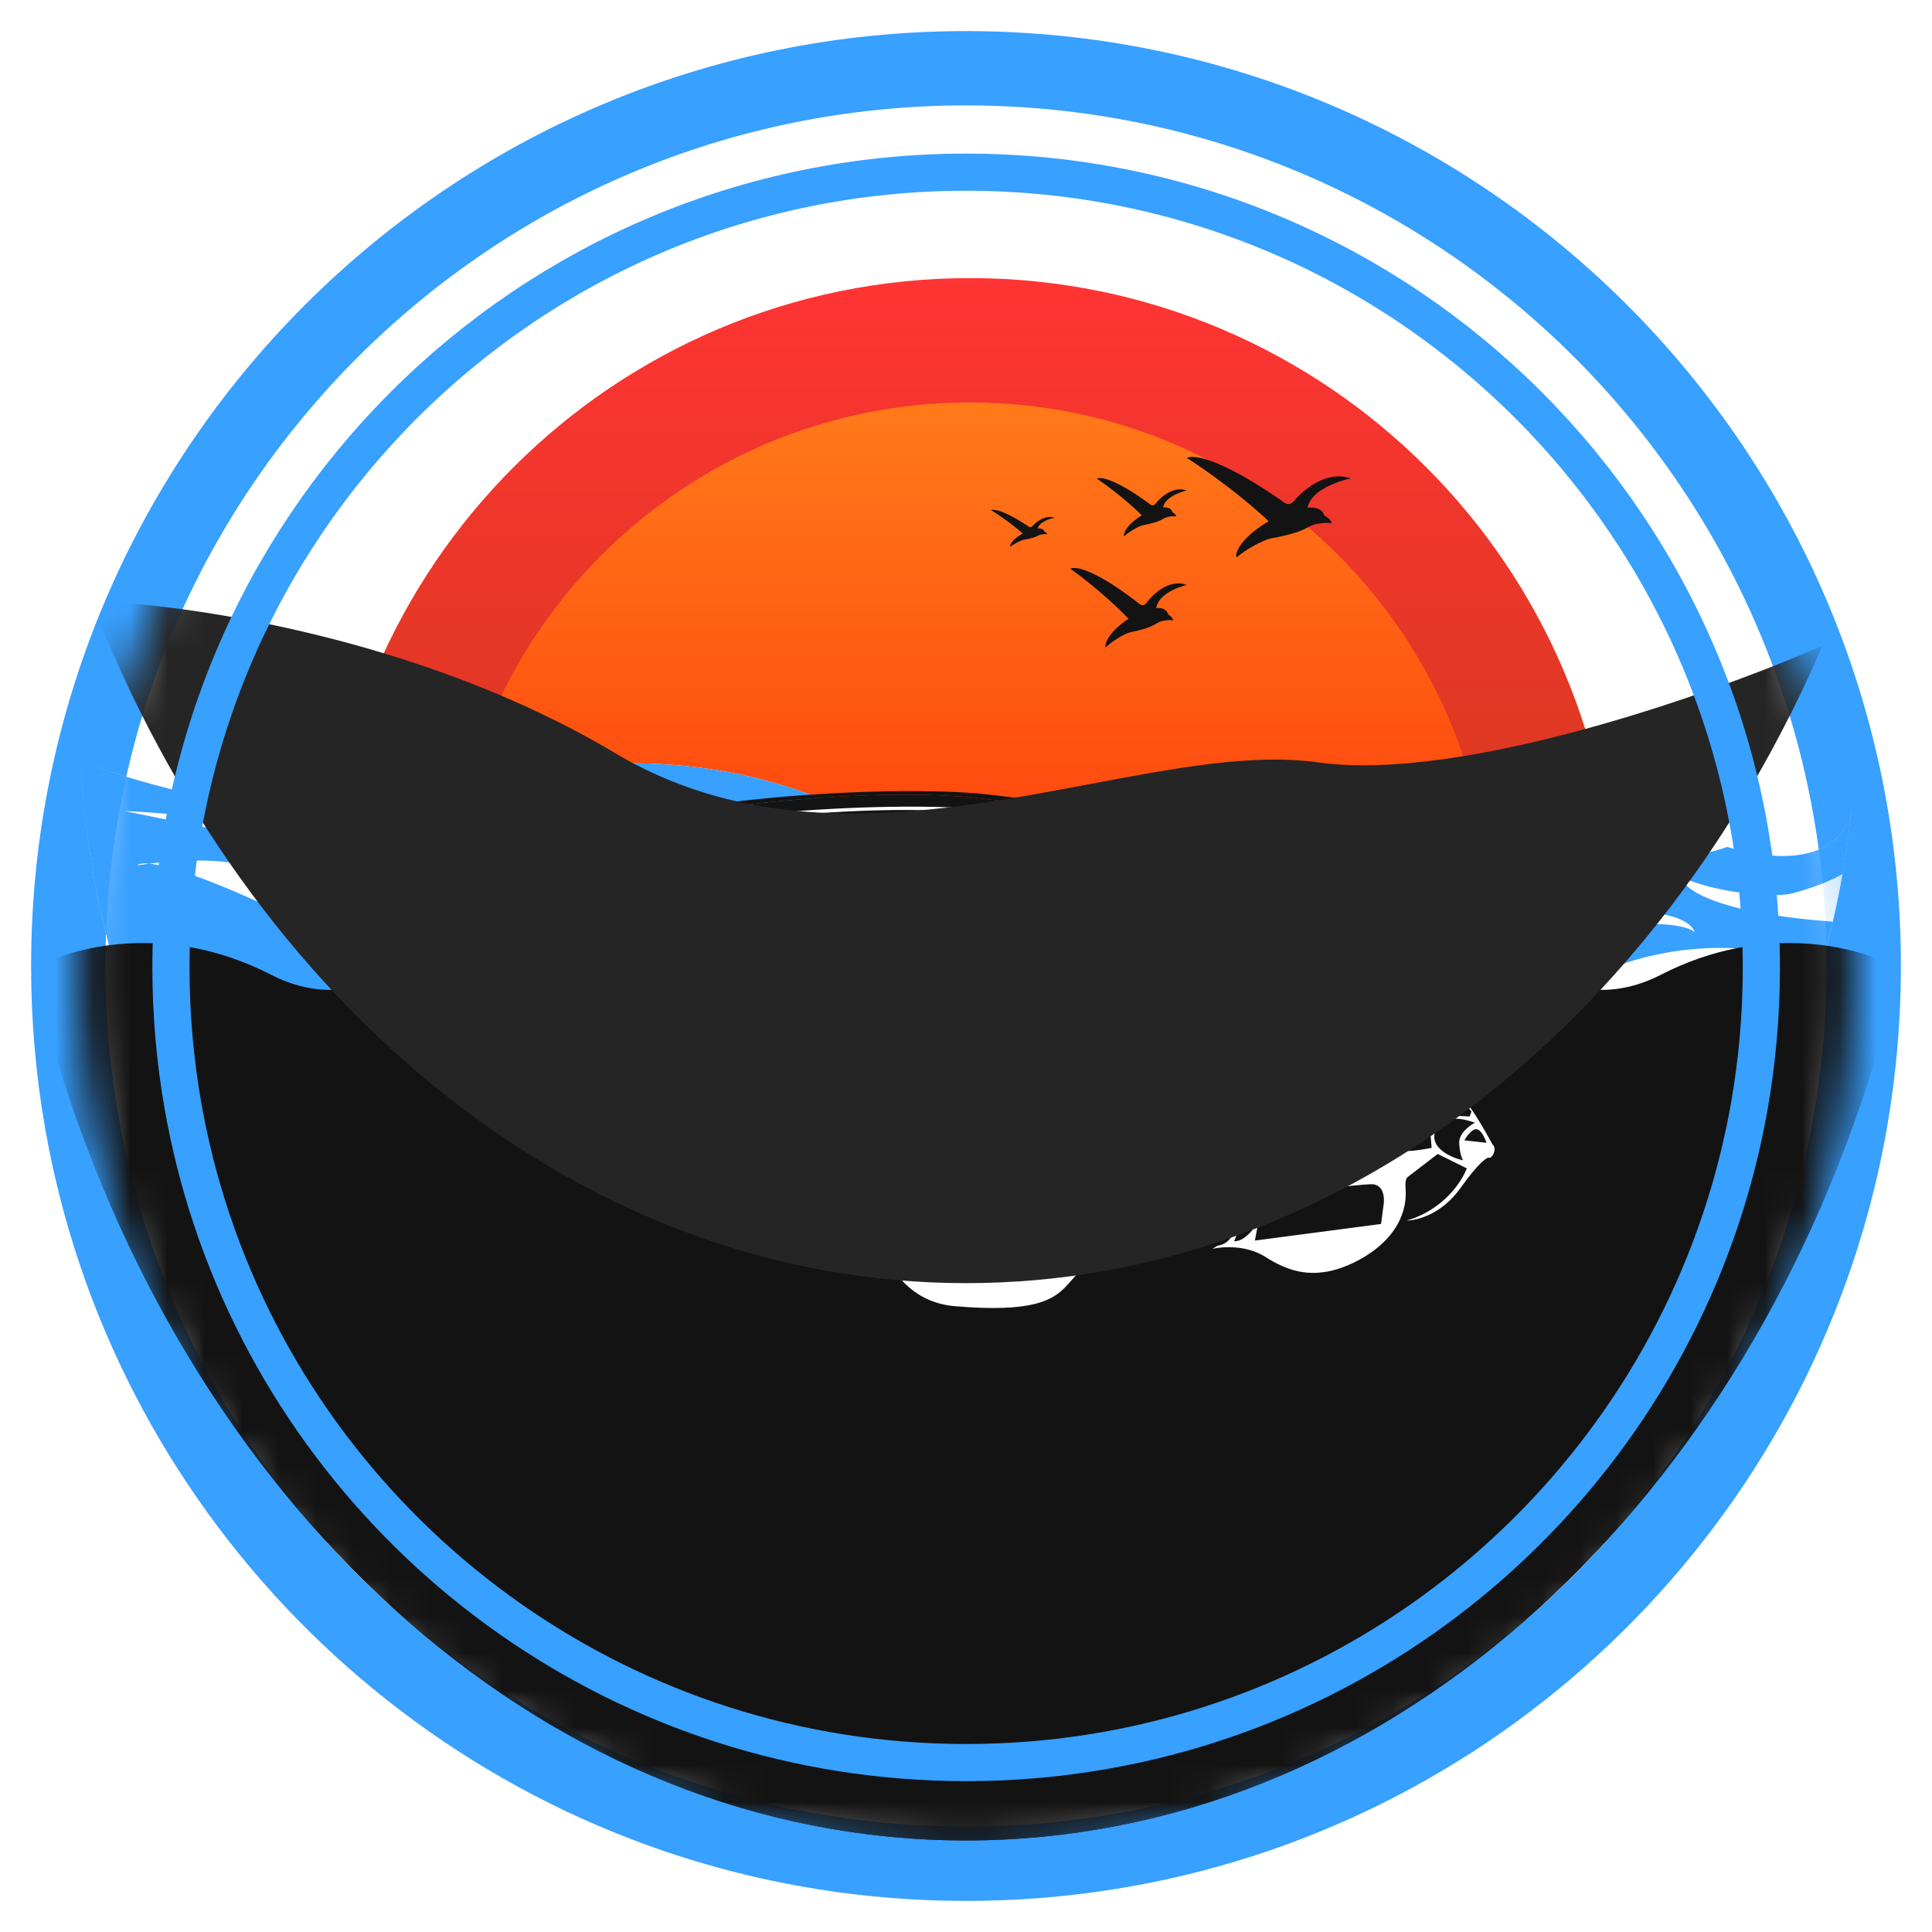<?xml version="1.0" encoding="UTF-8"?> <svg xmlns="http://www.w3.org/2000/svg" width="52" height="52" viewBox="0 0 52 52" fill="none"><path d="M26 1.837C39.345 1.837 50.163 12.655 50.163 26C50.163 27.436 50.038 28.843 49.798 30.209C49.647 31.071 49.45 31.916 49.21 32.743C49.029 33.366 48.824 33.978 48.596 34.579C45.135 43.689 36.324 50.163 26 50.163C15.676 50.163 6.865 43.689 3.404 34.579C3.278 34.248 3.16 33.913 3.048 33.575C2.689 32.486 2.405 31.362 2.202 30.209C1.962 28.843 1.837 27.436 1.837 26C1.837 12.655 12.655 1.837 26 1.837Z" stroke="#38A0FF" stroke-width="2"></path><path d="M26.105 42.213C35.694 42.213 43.468 34.439 43.468 24.849C43.468 15.259 35.694 7.485 26.105 7.485C16.515 7.485 8.74 15.259 8.74 24.849C8.74 34.439 16.515 42.213 26.105 42.213Z" fill="url(#paint0_linear_5_721)"></path><path d="M26.105 38.866C33.846 38.866 40.121 32.591 40.121 24.849C40.121 17.108 33.846 10.833 26.105 10.833C18.363 10.833 12.088 17.108 12.088 24.849C12.088 32.591 18.363 38.866 26.105 38.866Z" fill="url(#paint1_linear_5_721)"></path><mask id="mask0_5_721" style="mask-type:alpha" maskUnits="userSpaceOnUse" x="2" y="2" width="48" height="48"><path d="M26.004 4.634C37.825 4.634 47.407 14.216 47.407 26.037C47.407 27.309 47.297 28.555 47.084 29.766C46.95 30.529 46.775 31.277 46.563 32.01C46.403 32.562 46.221 33.104 46.019 33.636C42.954 41.705 35.149 47.44 26.004 47.44C16.86 47.44 9.055 41.705 5.989 33.636C5.878 33.343 5.773 33.046 5.674 32.747C5.356 31.782 5.104 30.786 4.925 29.766C4.712 28.555 4.601 27.309 4.601 26.037C4.601 14.216 14.184 4.634 26.004 4.634Z" fill="#D9D9D9" stroke="#38A0FF" stroke-width="5"></path></mask><g mask="url(#mask0_5_721)"><path d="M48.404 27.844C44.981 36.855 36.264 43.259 26.052 43.259C15.84 43.259 7.124 36.855 3.701 27.844C3.577 27.516 3.459 27.185 3.349 26.851C3.851 27.066 5.124 27.368 6.199 26.851C7.003 26.464 8.12 26.777 8.916 27.14C9.368 27.345 9.85 27.495 10.346 27.502C13.486 27.545 16.82 27.907 18.99 28.954C23.954 31.348 27.868 31.056 34.292 27.844C34.845 27.568 35.411 27.339 35.986 27.151C36.813 26.881 37.656 26.697 38.498 26.581C39.566 26.435 40.631 26.399 41.655 26.441C42.149 26.461 42.64 26.353 43.096 26.161C45.691 25.071 48.08 25.591 49.011 26.028C48.832 26.644 48.63 27.25 48.404 27.844Z" fill="white"></path><path fill-rule="evenodd" clip-rule="evenodd" d="M18.99 28.954C23.954 31.348 27.868 31.056 34.292 27.844C34.845 27.568 35.411 27.339 35.986 27.151C36.813 26.881 37.656 26.697 38.498 26.581C39.566 26.435 40.631 26.399 41.655 26.441C42.149 26.461 42.64 26.353 43.096 26.161C45.691 25.071 48.08 25.591 49.011 26.028C49.248 25.21 49.443 24.373 49.593 23.522C48.714 24.028 46.268 24.807 43.511 23.872C43.223 23.774 42.951 23.687 42.694 23.609C41.806 23.865 39.526 23.891 38.498 23.872L40.766 23.23C38.834 22.796 38.577 23.108 37.033 23.505L36.97 23.522C34.926 24.047 29.786 23.522 28.559 23.288C27.333 23.055 26.052 23.522 25.113 23.872C24.174 24.223 18.221 24.339 17.695 23.522C17.17 22.704 11.855 23.23 11.154 23.522C10.599 23.753 9.422 24.13 8.202 23.872C8.805 24.006 9.59 24.164 10.453 24.317C10.793 24.378 11.146 24.437 11.504 24.494C13.526 24.813 15.735 25.045 16.997 24.853C14.702 25.336 10.248 25.836 7.591 24.573C5.548 23.602 4.491 23.293 4.016 23.246C3.909 23.259 3.804 23.273 3.701 23.289C3.233 23.358 2.817 23.444 2.512 23.522C2.712 24.661 2.993 25.773 3.349 26.851C3.851 27.066 5.124 27.368 6.199 26.851C7.003 26.464 8.12 26.777 8.916 27.14C9.368 27.345 9.85 27.495 10.346 27.502C13.486 27.545 16.82 27.907 18.99 28.954ZM41.584 24.281C40.766 24.476 38.932 24.807 38.138 24.573C38.352 24.923 39.423 25.519 41.993 25.099C44.563 24.678 45.478 24.923 45.614 25.099C45.427 24.445 42.849 24.281 41.584 24.281Z" fill="white"></path><path d="M7.124 24.223C7.864 24.444 9.652 24.378 10.453 24.317C10.793 24.378 11.146 24.437 11.505 24.494C9.495 24.85 7.747 24.462 7.124 24.223Z" fill="white"></path><path fill-rule="evenodd" clip-rule="evenodd" d="M17.695 23.522C17.17 22.704 11.855 23.23 11.154 23.522C10.599 23.753 9.422 24.13 8.202 23.872C7.881 23.804 7.557 23.692 7.241 23.522C6.448 23.095 5.132 23.109 4.016 23.246C3.829 23.228 3.732 23.25 3.701 23.289C3.233 23.358 2.817 23.444 2.512 23.522C2.338 22.529 2.225 21.515 2.177 20.485C4.176 21.263 8.946 22.541 12.03 21.419C15.885 20.017 19.915 20.41 22.835 21.828C24.063 22.424 27.122 22.034 30.64 21.585C32.366 21.365 34.202 21.131 35.986 20.992C35.01 21.505 32.764 22.576 31.596 22.762C32.94 22.684 36 22.389 37.495 21.828C38.99 21.267 40.24 20.878 41.205 20.992C42.363 21.13 43.39 21.392 44.212 21.828C44.721 22.098 45.187 22.315 45.614 22.487C45.244 22.61 44.282 22.782 43.394 22.487C43.725 22.835 44.808 23.382 46.49 22.795C48.862 23.495 49.711 22.548 49.828 21.828C49.769 22.399 49.691 22.963 49.593 23.522C48.714 24.028 46.268 24.807 43.511 23.872C43.222 23.774 42.951 23.687 42.694 23.609C42.612 23.584 42.535 23.557 42.458 23.531C42.124 23.416 41.289 23.134 40.766 23.23C38.834 22.796 38.577 23.108 37.033 23.505L36.97 23.522C34.925 24.047 29.786 23.522 28.559 23.288C27.333 23.055 26.052 23.522 25.113 23.872C24.174 24.223 18.221 24.339 17.695 23.522Z" fill="white"></path><path d="M31.596 22.762C32.764 22.576 35.01 21.505 35.986 20.992C37.843 20.848 39.643 20.807 41.205 20.992C40.241 20.878 38.991 21.267 37.495 21.828C36 22.389 32.94 22.684 31.596 22.762Z" fill="white"></path><path d="M7.241 23.522C7.557 23.692 7.881 23.804 8.202 23.872C8.805 24.006 9.59 24.164 10.453 24.317C9.652 24.378 7.864 24.444 7.124 24.223C7.747 24.462 9.495 24.85 11.504 24.494C13.526 24.813 15.735 25.045 16.997 24.853C14.702 25.336 10.248 25.836 7.591 24.573C5.548 23.602 4.491 23.293 4.016 23.246C5.132 23.109 6.448 23.095 7.241 23.522Z" fill="white"></path><path d="M41.584 24.281C40.766 24.476 38.932 24.807 38.138 24.573C38.352 24.923 39.423 25.519 41.993 25.099C44.563 24.678 45.478 24.923 45.614 25.099C45.427 24.445 42.849 24.281 41.584 24.281Z" fill="white"></path><path d="M38.498 23.872L40.766 23.23C41.289 23.134 42.124 23.416 42.458 23.531C42.534 23.557 42.612 23.584 42.694 23.609C41.806 23.865 39.526 23.891 38.498 23.872Z" fill="white"></path><path d="M43.395 22.487C44.282 22.782 45.244 22.61 45.614 22.487C45.927 22.613 46.218 22.715 46.49 22.795C44.808 23.382 43.725 22.835 43.395 22.487Z" fill="white"></path><path d="M7.124 24.223C7.864 24.444 9.652 24.378 10.453 24.317C10.793 24.378 11.146 24.437 11.505 24.494C9.495 24.85 7.747 24.462 7.124 24.223Z" fill="#38A0FF"></path><path fill-rule="evenodd" clip-rule="evenodd" d="M34.292 27.844C27.868 31.056 23.954 31.348 18.99 28.954C16.82 27.907 13.486 27.545 10.346 27.502C9.85 27.495 9.368 27.345 8.916 27.14C8.12 26.777 7.003 26.464 6.199 26.851C5.124 27.368 3.851 27.066 3.349 26.851C2.993 25.773 2.712 24.661 2.512 23.522C2.817 23.444 3.233 23.358 3.701 23.289C3.804 23.273 3.909 23.259 4.016 23.246C4.491 23.293 5.548 23.602 7.591 24.573C10.248 25.836 14.702 25.336 16.997 24.853C17.171 24.826 17.327 24.792 17.462 24.748C17.319 24.782 17.164 24.818 16.997 24.853C15.735 25.045 13.526 24.813 11.504 24.494C11.146 24.437 10.793 24.378 10.453 24.317C9.59 24.164 8.805 24.006 8.202 23.872C7.881 23.804 7.557 23.692 7.241 23.522C6.448 23.095 5.132 23.109 4.016 23.246C3.829 23.228 3.732 23.25 3.701 23.289C3.233 23.358 2.817 23.444 2.512 23.522C2.338 22.529 2.225 21.515 2.177 20.485C3.506 21.002 6.058 21.74 8.526 21.847C8.734 21.856 8.942 21.861 9.148 21.86C10.453 21.899 12.574 22.018 13.957 22.295C15.593 22.622 17.131 22.104 17.695 21.803C17.248 21.87 16.165 21.963 15.418 21.803C14.67 21.643 11.68 21.736 10.278 21.803C10.898 21.738 11.49 21.616 12.03 21.419C15.885 20.017 19.915 20.41 22.835 21.828C24.063 22.424 27.122 22.034 30.64 21.585C32.258 21.379 33.974 21.16 35.653 21.019C35.764 21.01 35.875 21.001 35.986 20.992C37.842 20.848 39.643 20.807 41.205 20.992C41.626 21.042 42.029 21.108 42.411 21.194C41.765 21.405 40.194 21.828 39.072 21.828C39.851 21.97 41.829 22.105 43.511 21.515C43.758 21.607 43.993 21.711 44.212 21.828C44.721 22.098 45.187 22.315 45.614 22.487C45.244 22.61 44.282 22.782 43.394 22.487C43.725 22.835 44.808 23.382 46.49 22.795C48.862 23.495 49.711 22.548 49.828 21.828C49.769 22.399 49.691 22.963 49.593 23.522C49.3 23.69 48.835 23.889 48.242 24.044C47.695 24.188 46.104 24.005 45.263 23.609C45.277 23.776 45.543 24.054 46.32 24.308C46.946 24.513 47.904 24.702 49.33 24.807C49.234 25.218 49.128 25.625 49.011 26.028C48.08 25.591 45.691 25.071 43.096 26.161C42.64 26.353 42.149 26.461 41.655 26.441C40.631 26.399 39.566 26.435 38.498 26.581C37.656 26.697 36.812 26.881 35.986 27.151C35.411 27.339 34.844 27.568 34.292 27.844ZM38.498 23.872C38.498 23.872 39.948 23.644 40.474 23.531C41.058 23.405 42.124 23.416 42.458 23.531C42.535 23.557 42.612 23.584 42.694 23.609C41.806 23.865 39.526 23.891 38.498 23.872ZM38.138 24.573C38.932 24.807 40.065 24.865 41.642 24.631C43.322 24.383 45.427 24.445 45.614 25.099C45.478 24.923 44.563 24.678 41.993 25.099C39.423 25.519 38.352 24.923 38.138 24.573ZM35.986 22.704L29.138 22.548L29.713 23.472C30.071 23.507 29.091 23.843 29.243 23.872C29.587 23.938 31.675 23.724 32.648 23.522C33.842 23.355 37.787 23.113 37.787 23.113L33.757 22.996C34.972 22.996 35.749 22.801 35.986 22.704ZM3.349 21.828C4.74 21.886 7.856 22.19 9.192 22.938C8.848 22.899 7.197 22.622 3.349 21.828ZM36.444 21.886C35.743 21.699 34.244 21.925 33.582 22.061C34.069 21.991 35.299 21.915 36.327 22.178C37.355 22.442 38.624 22.366 39.131 22.295C38.527 22.237 37.145 22.073 36.444 21.886Z" fill="#38A0FF"></path><path d="M50.455 28.554C46.709 40.819 37.173 49.536 26 49.536C14.827 49.536 5.291 40.819 1.546 28.554C1.41 28.108 1.281 27.658 1.16 27.203C1.71 27.496 3.103 27.906 4.279 27.203C5.151 26.681 6.358 27.095 7.228 27.582C7.741 27.87 8.305 28.079 8.893 28.09C12.306 28.155 15.918 28.651 18.273 30.064C23.705 33.324 27.986 32.926 35.016 28.554C35.62 28.178 36.24 27.867 36.869 27.611C37.773 27.244 38.696 26.993 39.617 26.836C40.753 26.642 41.886 26.591 42.978 26.64C43.574 26.667 44.164 26.513 44.694 26.24C47.515 24.787 50.106 25.491 51.119 26.083C50.923 26.921 50.702 27.745 50.455 28.554Z" fill="#131313"></path><path d="M1.546 28.554C5.291 40.819 14.827 49.536 26 49.536C37.173 49.536 46.709 40.819 50.455 28.554C50.591 28.108 50.719 27.658 50.84 27.203C50.291 27.496 48.898 29.496 47.722 28.793C46.85 28.271 45.642 28.684 44.773 29.172C44.259 29.46 43.694 29.657 43.109 29.728C39.727 30.138 36.294 32.632 33.727 31.654C25.582 28.554 24.014 32.926 16.985 28.554C16.381 28.178 15.761 27.867 15.132 27.611C14.227 27.244 13.305 26.993 12.384 26.836C11.248 26.642 10.114 26.591 9.022 26.64C8.426 26.667 7.837 26.513 7.306 26.24C4.485 24.787 1.894 25.491 0.881 26.083C1.077 26.921 1.299 27.745 1.546 28.554Z" fill="#131313"></path><path fill-rule="evenodd" clip-rule="evenodd" d="M25.214 32.89C25.184 32.565 25.354 31.826 26.039 31.793C26.687 31.763 26.887 32.501 26.884 32.89C26.884 33.182 26.654 33.756 26.039 33.778C25.833 33.785 25.278 33.586 25.214 32.89ZM26.039 33.682C26.671 33.623 26.791 33.019 26.771 32.725C26.771 32.439 26.491 31.902 26.039 31.911C25.452 31.922 25.317 32.494 25.323 32.764C25.323 33.229 25.601 33.723 26.039 33.682Z" fill="#131313"></path><path fill-rule="evenodd" clip-rule="evenodd" d="M22.163 31.798L20.241 31.215C20.675 31.431 21.667 31.866 22.163 31.876C22.782 31.889 22.694 31.95 23.648 31.698C23.201 32.807 23.648 35.49 25.729 35.675C29.986 36.054 27.998 34.279 30.681 34.235C29.899 34.248 28.195 34.1 27.533 33.321C27.413 33.06 27.132 32.477 26.968 32.233L27.018 32.115C27.761 32.292 29.298 32.669 29.509 32.759C29.773 32.873 30.346 32.929 30.614 32.864C30.828 32.812 32.288 32.706 32.992 32.659C33.145 32.645 33.459 32.704 33.49 33.055C33.527 33.495 33.36 33.882 32.992 33.934L32.845 34.026C33.116 33.958 33.788 33.908 34.31 34.256C34.963 34.692 35.507 34.805 36.144 34.652C36.641 34.533 37.583 34.086 37.993 33.261C38.107 33.032 38.179 32.774 38.19 32.485C38.197 32.307 38.14 32.028 38.253 31.95L39.074 31.293L39.877 31.706C39.745 32.082 39.228 32.908 38.22 33.208C38.499 33.211 39.185 33.029 39.697 32.281C40.21 31.532 40.438 31.383 40.489 31.402C40.576 31.435 40.726 31.137 40.589 31.019C40.414 30.682 40.018 29.961 39.827 29.77C39.636 29.578 39.309 29.452 39.17 29.413C38.798 29.389 37.659 29.414 37.136 29.43C38.358 29.402 38.868 29.625 39.249 29.639C39.614 29.653 39.907 29.932 40.007 30.07L39.957 30.214C35.001 29.939 33.49 30.449 31.778 30.771C30.066 31.093 29.643 31.306 29.237 31.41C28.912 31.494 28.683 31.375 28.609 31.306C28.82 30.794 29.417 30.55 29.689 30.492C33.004 29.653 35.856 29.423 36.868 29.413C35.049 29.347 32.287 29.823 31.133 30.07C30.465 30.205 29.166 30.427 28.776 30.91C28.425 31.345 27.939 31.262 27.839 31.241C27.758 31.223 27.091 31.175 26.767 31.154C26.007 29.42 24.941 29.175 24.502 29.269C23.243 29.363 22.761 30.562 22.163 31.798ZM27.374 31.306H27.102C26.703 31.578 26.863 31.889 26.993 32.011C27.424 32.102 28.384 32.311 28.776 32.416C29.266 32.546 29.27 32.437 29.358 32.359C29.442 32.285 29.505 32.223 29.563 32.172C29.506 32.109 29.436 31.966 29.408 31.902C29.316 31.667 29.237 31.698 28.91 31.602L27.374 31.267V31.306ZM22.405 31.637L22.43 31.798L23.682 31.624L23.669 31.467L22.405 31.637ZM22.539 31.375L22.556 31.497L23.782 31.354L23.77 31.215L22.539 31.375ZM22.577 31.067L22.606 31.236C22.712 31.229 23.002 31.209 23.314 31.184C23.625 31.16 23.87 31.064 23.954 31.019L23.933 30.884L22.577 31.067ZM22.753 30.84L22.786 30.949L24.034 30.766L24.021 30.671L22.753 30.84ZM30.066 32.12C30.039 32.294 30.283 32.674 30.409 32.842L29.433 32.633C29.5 32.542 29.64 32.311 29.664 32.12C29.693 31.88 29.563 31.789 29.509 31.684C29.465 31.601 29.527 31.508 29.563 31.471C29.637 31.429 29.831 31.337 30.015 31.306C30.2 31.275 30.405 31.461 30.484 31.558C30.356 31.673 30.092 31.946 30.066 32.12ZM30.564 31.75C30.456 31.736 30.299 31.93 30.233 32.028L30.898 32.12C30.832 32.002 30.671 31.764 30.564 31.75ZM33.063 31.119L30.685 31.576C30.767 31.663 30.942 31.852 30.982 31.911C31.032 31.985 31.095 32.059 31.259 32.059C31.389 32.059 32.608 31.867 33.201 31.771L33.063 31.119ZM33.812 30.945L33.984 31.65L37.362 31.236L37.253 30.601L33.812 30.945ZM34.021 33.786L34.256 32.498C35.096 32.391 36.866 32.174 37.228 32.163C37.589 32.153 37.61 32.568 37.575 32.777L37.508 33.308L34.021 33.786ZM33.272 31.38C33.245 31.512 33.333 32.215 33.381 32.55C33.396 32.659 33.547 32.738 33.615 33.055C33.655 33.243 33.516 33.662 33.444 33.808C33.586 33.8 33.695 33.765 33.896 33.551C34.096 33.338 34.134 32.894 34.03 32.581C33.925 32.268 33.841 31.602 33.791 31.358C33.751 31.163 33.54 31.001 33.439 30.945C33.423 31.023 33.305 31.215 33.272 31.38ZM38.864 30.601L38.906 31.119C38.755 31.148 38.419 31.206 38.278 31.206C38.138 31.206 38.102 31.049 38.102 30.971L38.086 30.601H38.864ZM40.422 30.971L39.81 30.901C39.868 30.793 40.014 30.576 40.141 30.579C40.268 30.583 40.381 30.842 40.422 30.971ZM39.668 30.971C39.661 30.699 39.955 30.472 40.103 30.392C39.882 30.314 39.166 30.07 38.998 30.662C38.864 31.135 39.459 31.402 39.773 31.476C39.741 31.421 39.675 31.242 39.668 30.971ZM26.788 31.92C26.878 32.142 27.183 32.854 27.324 33.182C27.437 33.521 27.131 33.891 26.968 34.03C26.805 34.169 26.424 34.622 25.599 34.356C24.774 34.091 24.461 33.099 24.703 32.146C24.946 31.193 25.7 30.958 26.181 31.019C26.662 31.08 26.675 31.641 26.788 31.92Z" fill="#131313"></path><path fill-rule="evenodd" clip-rule="evenodd" d="M29.153 27.859L29.404 27.542C29.117 27.653 28.588 28.282 28.864 29.374C29.205 30.723 30.312 30.379 30.522 29.226C30.561 29.092 30.637 28.796 30.627 28.677C30.614 28.529 30.543 28.212 30.606 28.007C30.668 27.803 30.685 27.55 30.392 27.407C30.158 27.292 29.809 27.165 29.664 27.115L29.593 27.407L29.927 27.455L29.153 27.859ZM29.136 28.83C29.123 29.571 29.544 29.777 29.756 29.787C29.947 29.781 30.3 29.522 30.3 28.83C30.3 27.92 29.869 27.777 29.756 27.772C29.613 27.767 29.153 27.903 29.136 28.83Z" fill="#131313"></path><path d="M28.387 28.821V28.007C28.282 28.062 28.084 28.225 28.128 28.434C28.171 28.643 28.319 28.779 28.387 28.821Z" fill="#131313"></path><path fill-rule="evenodd" clip-rule="evenodd" d="M18.387 26.68C18.376 26.136 18.56 25.071 19.387 25.161C20.214 25.252 21.504 25.393 22.045 25.453L21.928 25.788C22.072 25.686 22.406 25.488 22.594 25.505C22.828 25.527 23.581 25.583 23.707 25.618V25.54L21.652 25.292C21.63 25.103 21.591 24.676 21.618 24.474C21.652 24.221 21.74 23.399 21.995 22.851C21.871 22.977 21.614 23.388 21.581 24.026C21.547 24.663 21.547 25.135 21.551 25.292L21.099 25.231L21.413 22.602C21.466 22.608 21.604 22.611 21.731 22.576C21.859 22.541 21.97 22.663 21.995 22.82L22.497 22.141H19.065C18.695 22.169 18.148 22.15 17.474 23.125C17.002 23.808 16.742 24.434 16.595 24.639C16.505 24.52 16.363 24.146 16.524 23.599C16.905 22.707 17.403 21.932 19.705 21.706C21.201 21.512 23.996 21.258 26.206 21.467C26.695 21.522 28.081 21.693 28.713 21.771V21.893C27.781 21.792 25.281 21.72 22.74 22.246C23.227 22.167 24.641 21.991 26.403 21.915V21.998L23.242 22.215L22.25 23.381C22.038 23.968 21.704 25.159 22.062 25.235C22.26 25.28 22.457 25.277 22.531 25.27L22.376 25.183C22.227 25.183 21.942 25.09 21.995 24.718C22.049 24.345 22.213 23.698 22.288 23.421L23.242 22.407C24.357 22.202 27.336 21.858 30.07 22.363C29.908 22.291 29.486 22.133 29.094 22.085C29.295 22.064 29.772 22.054 30.07 22.176C30.179 22.243 30.435 22.555 30.589 23.273C30.781 24.169 31.053 25.074 31.305 25.048C31.505 25.027 33.944 25.312 35.139 25.457L35.017 25.392L31.447 24.957C31.055 24.809 31.115 24.604 30.94 24.126C30.589 23.16 30.58 22.241 29.994 22.006C29.231 21.799 27.274 21.369 25.553 21.31C23.402 21.236 21.049 21.414 19.576 21.602C18.806 21.699 18.194 21.697 17.332 22.328C16.642 22.833 16.104 23.812 15.921 24.239C15.868 24.388 15.637 24.662 15.139 24.561C14.639 24.46 13.385 24.359 12.82 24.321L12.966 26.945C12.797 27.041 12.47 27.297 12.51 27.555C12.56 27.877 12.673 28.66 13.238 28.873C13.803 29.087 14.054 29.134 14.385 29.03H14.611C14.65 29.819 14.895 31.408 15.561 31.45C16.394 31.502 17.382 31.598 17.516 30.392L18.177 30.527C17.932 30.421 17.401 30.198 17.244 30.153C17.047 30.096 16.277 29.896 16.202 29.478C16.126 29.061 16.072 28.408 15.469 28.203C14.866 27.999 14.113 28.399 13.904 28.808C13.694 29.217 13.33 28.573 13.33 28.399C13.33 28.26 13.23 27.413 13.18 27.006H15.52V27.886H15.586L15.649 26.932L18.232 27.093L18.177 29.931L18.345 27.093L21.564 27.616V31.215L20.727 30.927L21.689 31.419V27.616L28.663 29.4L28.693 29.291L21.74 27.516L21.794 27.355C23.155 27.614 26.374 28.306 28.37 28.995L28.408 28.899L27.914 28.738V27.968C27.822 28.026 27.651 28.188 27.705 28.373C27.758 28.557 27.761 28.636 27.755 28.651L21.765 27.189L21.886 26.162H21.828L21.652 27.189L18.387 26.68ZM18.215 22.798C18.791 22.426 19.384 22.495 19.609 22.576L19.283 24.926L18.186 25.135L17.035 24.704C17.005 24.243 17.495 23.264 18.215 22.798ZM21.321 22.576H19.705L19.387 25.039L21.003 25.231L21.321 22.576ZM18.031 25.383L18.73 25.096C18.471 25.348 18.362 25.679 18.345 26.04C18.332 26.329 18.275 26.605 18.249 26.706C18.194 26.684 17.957 26.637 17.445 26.623C16.933 26.61 16.752 26.383 16.725 26.271L16.595 26.41C16.784 26.719 17.311 26.745 17.495 26.732C17.643 26.722 18.059 26.774 18.249 26.802L18.232 26.967L15.716 26.837V26.706H16.172C16.528 26.737 16.562 26.662 16.537 26.428C16.507 26.158 16.327 26.019 16.105 25.971C15.884 25.923 15.762 25.753 15.779 25.583C15.846 24.909 16.001 24.926 16.172 24.844C16.344 24.761 16.926 24.878 17.252 24.926C17.514 24.965 17.897 25.174 18.056 25.274L18.031 25.383ZM13.154 27.637L13.238 28.752C12.602 28.125 12.648 27.677 12.635 27.555C12.625 27.457 12.782 27.285 12.861 27.211C12.884 27.243 12.952 27.317 13.046 27.359C13.139 27.401 13.157 27.562 13.154 27.637ZM20.032 27.028C19.051 26.854 18.485 26.927 18.324 26.985L21.61 27.516C21.493 27.426 21.013 27.202 20.032 27.028ZM13.196 26.776V26.824L15.498 26.837L15.478 26.776H13.196ZM15.084 26.497L15.067 26.597L13.142 26.31L13.154 26.206L15.084 26.497ZM15.478 26.31L15.448 26.428L13.046 26.088L13.058 25.927L15.478 26.31ZM15.448 26.106V26.206L14.079 25.992V25.905L15.448 26.106ZM15.846 24.77L15.599 25.753C14.858 25.608 13.332 25.312 13.154 25.288C12.977 25.263 12.941 25.144 12.945 25.087V24.413L15.846 24.77ZM15.75 28.564L16.118 29.374L15.892 30.288C15.822 30.463 15.618 30.723 15.36 30.357C15.038 29.9 15.18 28.873 15.402 28.564C15.58 28.317 15.708 28.461 15.75 28.564Z" fill="#131313"></path><path fill-rule="evenodd" clip-rule="evenodd" d="M30.731 26.262L27.52 25.64L27.554 25.579C28.415 25.73 30.171 26.042 30.308 26.084C30.48 26.136 30.643 26.158 30.731 26.084C30.819 26.01 31.066 25.914 31.12 25.94C31.175 25.966 31.401 26.51 31.535 26.589C31.669 26.667 31.794 26.876 31.778 27.02C31.764 27.134 31.755 27.259 31.752 27.307L30.266 26.676L30.731 26.262ZM30.564 26.65L31.041 26.058C31.255 26.622 31.342 26.61 31.736 27.006L31.648 27.146L30.564 26.65Z" fill="#131313"></path><path d="M32.761 25.853L32.158 25.649V25.614H32.502C32.178 25.511 31.423 25.349 30.995 25.527L32.761 25.853Z" fill="#131313"></path><path fill-rule="evenodd" clip-rule="evenodd" d="M35.269 25.475L36.763 25.77L36.16 25.718C36.153 25.946 36.29 26.431 36.893 26.549L36.763 26.576C36.731 26.732 36.64 27.045 36.533 27.041C36.399 27.037 36.189 26.893 36.081 26.88C35.972 26.867 35.289 26.602 35.034 26.419C35.176 26.481 35.469 26.576 35.503 26.454C35.536 26.332 35.548 26.278 35.549 26.267C34.684 26.072 32.898 25.677 32.673 25.649L33.787 25.766L33.795 25.692C32.927 25.52 31.161 25.171 31.041 25.157C31.918 25.241 34.095 25.556 35.779 26.145L35.876 25.662L35.269 25.475ZM35.997 25.879L35.65 26.506L36.533 26.959C36.519 26.489 36.17 26.043 35.997 25.879Z" fill="#131313"></path><path fill-rule="evenodd" clip-rule="evenodd" d="M33.335 28.195L33.356 28.09C33.825 28.236 34.884 28.531 35.147 28.477C35.813 28.342 36.231 27.951 36.679 27.851L36.721 27.951C36.453 28.122 35.877 28.498 35.712 28.634C35.507 28.804 35.248 28.991 34.925 28.917C34.603 28.843 34.482 28.664 34.092 28.512C33.758 28.382 33.46 28.261 33.335 28.195ZM35.118 28.682C34.937 28.71 34.671 28.604 34.561 28.547C34.674 28.656 34.947 28.867 35.135 28.843C35.322 28.819 35.503 28.58 35.57 28.464C35.495 28.525 35.299 28.654 35.118 28.682Z" fill="#131313"></path><path fill-rule="evenodd" clip-rule="evenodd" d="M39.425 26.698L38.935 26.358L40.053 26.698C40.141 26.721 40.313 26.825 40.3 27.054C40.283 27.341 40.213 27.587 40.221 27.79C40.237 28.255 40.313 29.148 39.17 29.382C38.968 29.207 38.561 28.704 38.555 28.099C38.546 27.341 38.889 26.725 39.425 26.698ZM38.956 27.672L39.467 27.133C39.503 27.169 39.617 27.289 39.781 27.481C39.986 27.72 39.902 28.142 39.869 28.351C39.836 28.56 39.618 28.782 39.446 28.817C39.275 28.852 39.145 28.604 39.036 28.473C38.927 28.342 38.956 28.286 38.919 28.02C38.889 27.808 38.931 27.7 38.956 27.672ZM40.196 26.989C39.546 26.742 39.004 27.202 38.814 27.463C38.871 27.305 39.074 26.958 39.425 26.832C39.777 26.707 40.085 26.885 40.196 26.989Z" fill="#131313"></path><path d="M38.462 29.208C38.469 28.65 38.379 27.457 37.96 27.154C38.122 27.196 38.456 27.444 38.496 28.099C38.536 28.753 38.49 29.111 38.462 29.208Z" fill="#131313"></path><path d="M30.476 23.621L30.555 23.595L30.819 24.578C30.851 24.698 30.835 24.943 30.513 24.957C30.112 24.974 30.149 25 29.442 24.922C28.876 24.859 27.035 24.961 25.541 25.183L23.18 25.392C23.096 25.388 22.91 25.371 22.836 25.34V25.248C23.304 25.26 24.302 25.271 24.557 25.222C24.875 25.161 27.123 24.952 27.324 24.922C27.525 24.892 28.253 24.796 28.588 24.796C28.923 24.796 30.4 24.977 30.589 24.831C30.83 24.643 30.589 24.082 30.476 23.621Z" fill="#131313"></path><path d="M15.892 29.456L15.586 29.1C15.5 29.197 15.352 29.404 15.402 29.578C15.44 29.709 15.524 29.696 15.574 29.835L15.892 29.456Z" fill="#131313"></path><path fill-rule="evenodd" clip-rule="evenodd" d="M19.387 25.161C18.56 25.071 18.376 26.136 18.387 26.68L21.652 27.189L21.828 26.162H21.886L21.765 27.189L27.755 28.651C27.76 28.636 27.758 28.557 27.705 28.373C27.651 28.188 27.822 28.026 27.914 27.968V28.738L28.408 28.899L28.37 28.995C26.374 28.306 23.154 27.614 21.794 27.355L21.74 27.516L28.692 29.291L28.663 29.4L21.689 27.616V31.419L20.727 30.927L21.564 31.215V27.616L18.345 27.093L18.177 29.931L18.232 27.093L15.649 26.932L15.586 27.886H15.519V27.006H13.179C13.23 27.413 13.33 28.26 13.33 28.399C13.33 28.573 13.694 29.217 13.904 28.808C14.113 28.399 14.866 27.999 15.469 28.203C16.072 28.408 16.126 29.061 16.202 29.478C16.277 29.896 17.047 30.096 17.244 30.153C17.401 30.198 17.932 30.421 18.177 30.527L20.241 31.215L22.163 31.798C22.761 30.562 23.243 29.363 24.502 29.269C24.941 29.175 26.007 29.42 26.767 31.154C27.091 31.175 27.758 31.223 27.838 31.241C27.939 31.262 28.425 31.345 28.776 30.91C29.166 30.427 30.465 30.205 31.133 30.07C32.287 29.823 35.049 29.347 36.868 29.413C35.856 29.423 33.004 29.653 29.689 30.492C29.417 30.55 28.82 30.794 28.609 31.306C28.683 31.375 28.912 31.494 29.237 31.41C29.643 31.306 30.065 31.093 31.778 30.771C33.49 30.449 35.001 29.939 39.957 30.214L40.007 30.07C39.907 29.932 39.614 29.653 39.249 29.639C38.868 29.625 38.358 29.402 37.136 29.43C37.659 29.414 38.798 29.389 39.17 29.413V29.382C38.968 29.207 38.561 28.704 38.554 28.099C38.546 27.341 38.889 26.725 39.425 26.698L38.935 26.358L36.763 25.77L36.16 25.718C36.153 25.946 36.29 26.431 36.893 26.549L36.763 26.576C36.731 26.732 36.64 27.045 36.533 27.041C36.399 27.037 36.19 26.893 36.081 26.88C35.972 26.867 35.289 26.602 35.034 26.419C35.176 26.481 35.469 26.576 35.503 26.454C35.536 26.332 35.548 26.278 35.549 26.267C34.684 26.072 32.898 25.677 32.673 25.649L33.787 25.766L33.795 25.692C32.927 25.52 31.161 25.171 31.041 25.157C31.919 25.241 34.095 25.556 35.779 26.145L35.876 25.662L35.269 25.475L35.139 25.457C33.944 25.312 31.505 25.027 31.305 25.048C31.053 25.074 30.781 24.169 30.589 23.273C30.435 22.555 30.178 22.243 30.07 22.176C29.772 22.054 29.295 22.064 29.094 22.085C29.486 22.133 29.908 22.291 30.07 22.363C27.336 21.858 24.357 22.202 23.242 22.407L22.288 23.421C22.213 23.698 22.049 24.345 21.995 24.718C21.942 25.09 22.227 25.183 22.376 25.183L22.531 25.27C22.457 25.277 22.26 25.28 22.062 25.235C21.704 25.159 22.038 23.968 22.25 23.381L23.242 22.215L26.403 21.998V21.915C24.641 21.991 23.227 22.167 22.74 22.246C25.281 21.72 27.781 21.792 28.713 21.893V21.771C28.081 21.693 26.695 21.522 26.206 21.467C23.996 21.258 21.201 21.512 19.705 21.706C17.403 21.932 16.905 22.707 16.524 23.599C16.363 24.146 16.504 24.52 16.595 24.639C16.742 24.434 17.002 23.808 17.474 23.125C18.148 22.15 18.695 22.169 19.065 22.141H22.497L21.995 22.82C21.97 22.663 21.858 22.541 21.731 22.576C21.604 22.611 21.466 22.608 21.413 22.602L21.099 25.231L21.551 25.292C21.547 25.135 21.547 24.663 21.581 24.026C21.614 23.388 21.871 22.977 21.995 22.851C21.74 23.399 21.652 24.221 21.618 24.474C21.591 24.676 21.629 25.103 21.652 25.292L23.707 25.54V25.618C23.581 25.583 22.828 25.527 22.594 25.505C22.406 25.488 22.072 25.686 21.928 25.788L22.045 25.453C21.504 25.393 20.214 25.252 19.387 25.161ZM28.387 28.007V28.821C28.319 28.779 28.171 28.643 28.127 28.434C28.084 28.225 28.282 28.062 28.387 28.007ZM30.555 23.595L30.476 23.621C30.589 24.082 30.829 24.643 30.589 24.831C30.4 24.977 28.923 24.796 28.588 24.796C28.253 24.796 27.525 24.892 27.324 24.922C27.123 24.952 24.875 25.161 24.557 25.222C24.302 25.271 23.304 25.26 22.836 25.248V25.34C22.91 25.371 23.096 25.388 23.18 25.392L25.541 25.183C27.035 24.961 28.876 24.859 29.442 24.922C30.149 25 30.112 24.974 30.513 24.957C30.835 24.943 30.851 24.698 30.819 24.578L30.555 23.595ZM27.52 25.64L30.731 26.262L30.266 26.676L31.752 27.307C31.755 27.259 31.764 27.134 31.778 27.02C31.794 26.876 31.669 26.667 31.535 26.589C31.401 26.51 31.175 25.966 31.12 25.94C31.066 25.914 30.819 26.01 30.731 26.084C30.643 26.158 30.48 26.136 30.308 26.084C30.171 26.042 28.415 25.73 27.554 25.579L27.52 25.64ZM33.356 28.09L33.335 28.195C33.46 28.261 33.758 28.382 34.092 28.512C34.482 28.664 34.603 28.843 34.925 28.917C35.248 28.991 35.507 28.804 35.712 28.634C35.876 28.498 36.453 28.122 36.721 27.951L36.679 27.851C36.231 27.951 35.813 28.342 35.147 28.477C34.884 28.531 33.824 28.236 33.356 28.09ZM29.404 27.542L29.153 27.859L29.927 27.455L29.592 27.407L29.664 27.115C29.809 27.165 30.158 27.292 30.392 27.407C30.685 27.55 30.668 27.803 30.605 28.007C30.543 28.212 30.614 28.529 30.626 28.677C30.636 28.796 30.561 29.092 30.522 29.226C30.312 30.379 29.205 30.723 28.864 29.374C28.588 28.282 29.117 27.653 29.404 27.542ZM32.158 25.649L32.761 25.853L30.995 25.527C31.423 25.349 32.178 25.511 32.502 25.614H32.158V25.649ZM37.96 27.154C38.379 27.457 38.469 28.65 38.462 29.208C38.49 29.111 38.536 28.753 38.496 28.099C38.456 27.444 38.122 27.196 37.96 27.154Z" fill="#131313"></path><path d="M19.609 22.576C19.384 22.495 18.791 22.426 18.215 22.798C17.495 23.264 17.005 24.243 17.035 24.704L18.186 25.135L19.283 24.926L19.609 22.576Z" fill="#131313"></path><path d="M19.705 22.576H21.321L21.003 25.231L19.387 25.039L19.705 22.576Z" fill="#131313"></path><path d="M18.73 25.096L18.031 25.383L18.056 25.274C17.897 25.174 17.514 24.965 17.253 24.926C16.926 24.878 16.344 24.761 16.173 24.844C16.001 24.926 15.846 24.909 15.779 25.583C15.762 25.753 15.884 25.923 16.105 25.971C16.327 26.019 16.507 26.158 16.537 26.428C16.562 26.662 16.528 26.737 16.173 26.706H15.716V26.837L18.232 26.967L18.249 26.802C18.059 26.774 17.643 26.722 17.495 26.732C17.311 26.745 16.784 26.719 16.595 26.41L16.725 26.271C16.752 26.383 16.933 26.61 17.445 26.623C17.957 26.637 18.194 26.684 18.249 26.706C18.275 26.605 18.332 26.329 18.345 26.04C18.362 25.679 18.471 25.348 18.73 25.096Z" fill="#131313"></path><path d="M15.599 25.753L15.846 24.77L12.945 24.413V25.087C12.941 25.144 12.977 25.263 13.154 25.288C13.332 25.312 14.858 25.608 15.599 25.753Z" fill="#131313"></path><path d="M18.324 26.985C18.484 26.927 19.051 26.854 20.032 27.028C21.013 27.202 21.493 27.426 21.61 27.516L18.324 26.985Z" fill="#131313"></path><path d="M15.448 26.206V26.106L14.08 25.905V25.992L15.448 26.206Z" fill="#131313"></path><path d="M15.448 26.428L15.478 26.31L13.058 25.927L13.046 26.088L15.448 26.428Z" fill="#131313"></path><path d="M15.067 26.597L15.084 26.497L13.154 26.206L13.142 26.31L15.067 26.597Z" fill="#131313"></path><path d="M13.196 26.824V26.776H15.478L15.499 26.837L13.196 26.824Z" fill="#131313"></path><path fill-rule="evenodd" clip-rule="evenodd" d="M16.118 29.374L15.75 28.564C15.708 28.461 15.58 28.317 15.402 28.564C15.18 28.873 15.038 29.9 15.36 30.357C15.618 30.723 15.822 30.463 15.892 30.288L16.118 29.374ZM15.586 29.1L15.892 29.456L15.574 29.835C15.524 29.696 15.44 29.709 15.402 29.578C15.352 29.404 15.5 29.197 15.586 29.1Z" fill="#131313"></path><path d="M13.238 28.752L13.154 27.637C13.157 27.562 13.139 27.401 13.046 27.359C12.952 27.317 12.884 27.243 12.861 27.211C12.782 27.285 12.625 27.457 12.635 27.555C12.648 27.677 12.602 28.125 13.238 28.752Z" fill="#131313"></path><path fill-rule="evenodd" clip-rule="evenodd" d="M27.324 33.182C27.183 32.854 26.878 32.142 26.788 31.92C26.675 31.641 26.662 31.08 26.181 31.019C25.7 30.958 24.946 31.193 24.703 32.146C24.461 33.099 24.775 34.091 25.599 34.356C26.424 34.622 26.805 34.169 26.968 34.03C27.131 33.891 27.437 33.521 27.324 33.182ZM26.039 31.793C25.354 31.826 25.184 32.565 25.214 32.89C25.278 33.586 25.833 33.785 26.039 33.778C26.654 33.756 26.884 33.182 26.884 32.89C26.887 32.501 26.688 31.763 26.039 31.793Z" fill="#131313"></path><path d="M22.606 31.236L22.577 31.067L23.933 30.884L23.954 31.019C23.87 31.064 23.625 31.16 23.314 31.184C23.002 31.209 22.712 31.229 22.606 31.236Z" fill="#131313"></path><path d="M22.786 30.949L22.753 30.84L24.021 30.671L24.034 30.766L22.786 30.949Z" fill="#131313"></path><path d="M22.556 31.497L22.539 31.375L23.77 31.215L23.782 31.354L22.556 31.497Z" fill="#131313"></path><path d="M22.43 31.798L22.405 31.637L23.669 31.467L23.682 31.624L22.43 31.798Z" fill="#131313"></path><path d="M27.102 31.306H27.374V31.267L28.91 31.602C29.237 31.698 29.316 31.667 29.408 31.902C29.436 31.966 29.506 32.109 29.563 32.172C29.505 32.223 29.442 32.285 29.358 32.359C29.27 32.437 29.266 32.546 28.776 32.416C28.384 32.311 27.424 32.102 26.993 32.011C26.863 31.889 26.703 31.578 27.102 31.306Z" fill="#131313"></path><path d="M27.533 33.321C28.195 34.1 29.899 34.248 30.681 34.235L32.845 34.026L32.992 33.934C33.36 33.882 33.527 33.495 33.49 33.055C33.459 32.704 33.145 32.645 32.992 32.659C32.288 32.706 30.828 32.812 30.614 32.864C30.346 32.929 29.773 32.873 29.509 32.759C29.298 32.669 27.761 32.292 27.018 32.115L26.968 32.233C27.132 32.477 27.413 33.06 27.533 33.321Z" fill="#131313"></path><path fill-rule="evenodd" clip-rule="evenodd" d="M26.771 32.725C26.791 33.019 26.672 33.623 26.039 33.682C25.602 33.723 25.323 33.229 25.323 32.764C25.317 32.494 25.452 31.922 26.039 31.911C26.491 31.902 26.771 32.439 26.771 32.725ZM25.758 32.725C25.762 32.655 25.891 32.472 25.955 32.389C25.821 32.455 25.649 32.607 25.662 32.89C25.672 33.116 25.875 33.179 25.976 33.182C26.194 33.154 26.315 32.955 26.424 32.89V32.699C26.27 32.514 26.122 32.416 26.068 32.389C26.231 32.629 26.261 32.755 26.252 32.825C26.245 32.88 26.076 33.031 25.993 33.099C25.859 32.929 25.754 32.812 25.758 32.725Z" fill="#131313"></path><path d="M25.955 32.389C25.891 32.472 25.762 32.655 25.758 32.725C25.754 32.812 25.859 32.929 25.993 33.099C26.076 33.031 26.246 32.88 26.252 32.825C26.261 32.755 26.231 32.629 26.068 32.389C26.122 32.416 26.27 32.514 26.424 32.699V32.89C26.315 32.955 26.194 33.154 25.976 33.182C25.875 33.179 25.672 33.116 25.662 32.89C25.649 32.607 25.821 32.455 25.955 32.389Z" fill="#131313"></path><path d="M30.409 32.842C30.283 32.674 30.039 32.294 30.065 32.12C30.092 31.946 30.356 31.673 30.484 31.558C30.404 31.461 30.199 31.275 30.015 31.306C29.831 31.337 29.637 31.429 29.563 31.471C29.527 31.508 29.465 31.601 29.509 31.684C29.563 31.789 29.693 31.88 29.664 32.12C29.64 32.311 29.5 32.542 29.433 32.633L30.409 32.842Z" fill="#131313"></path><path d="M29.756 29.787C29.544 29.777 29.123 29.571 29.136 28.83C29.153 27.903 29.613 27.767 29.756 27.772C29.869 27.777 30.3 27.92 30.3 28.83C30.3 29.522 29.947 29.781 29.756 29.787Z" fill="#131313"></path><path d="M31.041 26.058L30.564 26.65L31.648 27.146L31.736 27.006C31.342 26.61 31.255 26.622 31.041 26.058Z" fill="#131313"></path><path d="M35.65 26.506L35.997 25.879C36.17 26.043 36.519 26.489 36.533 26.959L35.65 26.506Z" fill="#131313"></path><path d="M34.561 28.547C34.672 28.604 34.937 28.71 35.118 28.682C35.299 28.654 35.495 28.525 35.57 28.464C35.503 28.58 35.322 28.819 35.135 28.843C34.947 28.867 34.674 28.656 34.561 28.547Z" fill="#131313"></path><path d="M39.467 27.133L38.956 27.672C38.931 27.7 38.889 27.808 38.919 28.02C38.956 28.286 38.927 28.342 39.036 28.473C39.145 28.604 39.275 28.852 39.446 28.817C39.618 28.782 39.836 28.56 39.869 28.351C39.903 28.142 39.986 27.72 39.781 27.481C39.617 27.289 39.503 27.169 39.467 27.133Z" fill="#131313"></path><path d="M38.814 27.463C39.004 27.202 39.546 26.742 40.196 26.989C40.085 26.885 39.777 26.707 39.425 26.832C39.074 26.958 38.871 27.305 38.814 27.463Z" fill="#131313"></path><path d="M40.103 30.392C39.956 30.472 39.661 30.699 39.668 30.971C39.675 31.242 39.741 31.421 39.773 31.476C39.459 31.402 38.864 31.135 38.998 30.662C39.166 30.07 39.882 30.314 40.103 30.392Z" fill="#131313"></path><path d="M39.81 30.901L40.422 30.971C40.381 30.842 40.268 30.583 40.141 30.579C40.014 30.576 39.867 30.793 39.81 30.901Z" fill="#131313"></path><path d="M38.906 31.119L38.864 30.601H38.086L38.102 30.971C38.102 31.049 38.138 31.206 38.278 31.206C38.419 31.206 38.755 31.148 38.906 31.119Z" fill="#131313"></path><path d="M38.253 31.95C38.14 32.028 38.197 32.307 38.19 32.485C38.179 32.774 38.107 33.032 37.993 33.261L38.22 33.208C39.228 32.908 39.745 32.082 39.877 31.706L39.074 31.293L38.253 31.95Z" fill="#131313"></path><path d="M34.256 32.498L34.021 33.786L37.508 33.308L37.575 32.777C37.61 32.568 37.589 32.153 37.228 32.163C36.866 32.174 35.096 32.391 34.256 32.498Z" fill="#131313"></path><path d="M33.984 31.65L33.812 30.945L37.253 30.601L37.362 31.236L33.984 31.65Z" fill="#131313"></path><path d="M30.685 31.576L33.063 31.119L33.201 31.772C32.608 31.867 31.389 32.059 31.259 32.059C31.095 32.059 31.032 31.985 30.982 31.911C30.942 31.852 30.767 31.663 30.685 31.576Z" fill="#131313"></path><path d="M30.233 32.028C30.299 31.93 30.456 31.736 30.564 31.75C30.671 31.764 30.832 32.002 30.898 32.12L30.233 32.028Z" fill="#131313"></path><path d="M33.381 32.55C33.333 32.215 33.245 31.512 33.272 31.38C33.306 31.215 33.423 31.023 33.44 30.945C33.54 31.001 33.751 31.163 33.791 31.358C33.841 31.602 33.925 32.268 34.03 32.581C34.134 32.894 34.097 33.338 33.896 33.551C33.695 33.765 33.586 33.8 33.444 33.808C33.516 33.662 33.655 33.243 33.615 33.055C33.547 32.738 33.396 32.659 33.381 32.55Z" fill="#131313"></path><path fill-rule="evenodd" clip-rule="evenodd" d="M25.197 32.552C25.168 32.248 25.334 31.557 26 31.527C26.632 31.498 26.827 32.189 26.824 32.552C26.824 32.825 26.6 33.362 26 33.382C25.8 33.389 25.259 33.203 25.197 32.552ZM26 33.292C26.617 33.237 26.733 32.673 26.714 32.398C26.714 32.13 26.441 31.629 26 31.637C25.429 31.647 25.298 32.182 25.303 32.434C25.303 32.869 25.575 33.331 26 33.292Z" fill="#131313"></path><path fill-rule="evenodd" clip-rule="evenodd" d="M22.225 31.531L20.354 30.986C20.776 31.188 21.742 31.595 22.225 31.604C22.829 31.616 22.743 31.673 23.672 31.438C23.236 32.475 23.672 34.983 25.699 35.156C29.845 35.509 27.909 33.851 30.522 33.809C29.761 33.821 28.1 33.683 27.456 32.955C27.339 32.711 27.065 32.166 26.905 31.938L26.954 31.828C27.677 31.993 29.175 32.345 29.38 32.43C29.637 32.536 30.196 32.589 30.457 32.528C30.665 32.479 32.087 32.38 32.772 32.336C32.922 32.323 33.228 32.378 33.258 32.707C33.294 33.117 33.131 33.48 32.772 33.528L32.63 33.614C32.893 33.55 33.548 33.504 34.057 33.829C34.693 34.236 35.223 34.342 35.842 34.2C36.327 34.088 37.244 33.67 37.644 32.899C37.754 32.685 37.825 32.443 37.836 32.174C37.843 32.007 37.787 31.747 37.897 31.673L38.696 31.059L39.479 31.446C39.35 31.797 38.846 32.569 37.864 32.849C38.136 32.852 38.805 32.682 39.304 31.983C39.803 31.283 40.025 31.143 40.074 31.161C40.16 31.192 40.306 30.913 40.172 30.803C40.002 30.488 39.616 29.814 39.43 29.635C39.244 29.456 38.926 29.338 38.79 29.302C38.428 29.279 37.318 29.303 36.809 29.318C37.999 29.292 38.496 29.5 38.867 29.513C39.223 29.526 39.508 29.787 39.605 29.916L39.556 30.05C34.729 29.794 33.258 30.27 31.59 30.571C29.922 30.872 29.511 31.071 29.115 31.169C28.799 31.247 28.576 31.136 28.504 31.071C28.709 30.593 29.291 30.365 29.555 30.311C32.785 29.526 35.562 29.311 36.548 29.302C34.777 29.24 32.086 29.686 30.962 29.916C30.311 30.042 29.047 30.25 28.667 30.701C28.324 31.108 27.851 31.031 27.754 31.01C27.675 30.994 27.025 30.949 26.71 30.929C25.97 29.308 24.931 29.079 24.504 29.168C23.278 29.255 22.808 30.376 22.225 31.531ZM27.301 31.071H27.036C26.648 31.325 26.804 31.616 26.93 31.73C27.35 31.816 28.285 32.011 28.667 32.109C29.144 32.231 29.148 32.129 29.233 32.056C29.315 31.986 29.376 31.928 29.433 31.881C29.378 31.822 29.31 31.688 29.282 31.629C29.193 31.409 29.115 31.438 28.797 31.348L27.301 31.035V31.071ZM22.462 31.38L22.486 31.531L23.705 31.368L23.693 31.222L22.462 31.38ZM22.592 31.136L22.608 31.25L23.803 31.116L23.791 30.986L22.592 31.136ZM22.629 30.848L22.657 31.006C22.761 31 23.043 30.98 23.346 30.957C23.65 30.935 23.889 30.845 23.97 30.803L23.95 30.677L22.629 30.848ZM22.8 30.636L22.833 30.738L24.048 30.567L24.035 30.477L22.8 30.636ZM29.922 31.832C29.896 31.995 30.134 32.35 30.257 32.507L29.307 32.312C29.372 32.227 29.508 32.011 29.531 31.832C29.56 31.608 29.433 31.523 29.38 31.425C29.338 31.347 29.398 31.26 29.433 31.226C29.505 31.187 29.694 31.101 29.873 31.071C30.053 31.042 30.253 31.216 30.33 31.307C30.205 31.414 29.949 31.669 29.922 31.832ZM30.408 31.486C30.303 31.473 30.149 31.654 30.086 31.747L30.734 31.832C30.669 31.722 30.512 31.499 30.408 31.486ZM32.842 30.896L30.526 31.323C30.606 31.405 30.776 31.581 30.815 31.637C30.864 31.706 30.925 31.775 31.084 31.775C31.212 31.775 32.399 31.596 32.976 31.507L32.842 30.896ZM33.571 30.734L33.739 31.393L37.029 31.006L36.923 30.412L33.571 30.734ZM33.775 33.39L34.004 32.186C34.822 32.086 36.546 31.882 36.898 31.873C37.251 31.863 37.271 32.251 37.237 32.446L37.171 32.943L33.775 33.39ZM33.045 31.14C33.019 31.264 33.105 31.922 33.151 32.235C33.166 32.336 33.314 32.41 33.38 32.707C33.419 32.882 33.283 33.273 33.213 33.41C33.351 33.402 33.457 33.37 33.653 33.17C33.849 32.971 33.885 32.556 33.783 32.263C33.681 31.97 33.6 31.348 33.551 31.12C33.512 30.938 33.306 30.787 33.209 30.734C33.192 30.807 33.078 30.986 33.045 31.14ZM38.492 30.412L38.533 30.896C38.386 30.924 38.059 30.978 37.922 30.978C37.785 30.978 37.75 30.831 37.75 30.758L37.734 30.412H38.492ZM40.009 30.758L39.414 30.693C39.469 30.591 39.612 30.389 39.736 30.392C39.86 30.395 39.97 30.637 40.009 30.758ZM39.275 30.758C39.269 30.504 39.555 30.292 39.699 30.217C39.483 30.144 38.786 29.916 38.623 30.469C38.492 30.912 39.071 31.161 39.377 31.23C39.346 31.178 39.282 31.012 39.275 30.758ZM26.73 31.645C26.818 31.853 27.115 32.518 27.252 32.825C27.362 33.142 27.064 33.488 26.905 33.618C26.747 33.748 26.375 34.171 25.572 33.923C24.769 33.675 24.463 32.747 24.7 31.857C24.936 30.966 25.67 30.746 26.139 30.803C26.608 30.86 26.62 31.384 26.73 31.645Z" fill="#131313"></path><path fill-rule="evenodd" clip-rule="evenodd" d="M29.034 27.85L29.278 27.553C28.998 27.657 28.483 28.244 28.752 29.265C29.085 30.526 30.163 30.205 30.367 29.127C30.405 29.002 30.479 28.725 30.469 28.614C30.456 28.476 30.387 28.179 30.448 27.988C30.509 27.797 30.526 27.561 30.24 27.427C30.012 27.319 29.672 27.2 29.531 27.154L29.462 27.427L29.788 27.471L29.034 27.85ZM29.017 28.757C29.004 29.45 29.414 29.642 29.621 29.652C29.807 29.646 30.151 29.404 30.151 28.757C30.151 27.907 29.731 27.772 29.621 27.768C29.482 27.763 29.034 27.89 29.017 28.757Z" fill="#131313"></path><path d="M28.288 28.748V27.988C28.186 28.039 27.992 28.191 28.035 28.387C28.077 28.582 28.221 28.709 28.288 28.748Z" fill="#131313"></path><path fill-rule="evenodd" clip-rule="evenodd" d="M18.548 26.747C18.537 26.239 18.716 25.243 19.522 25.327C20.328 25.412 21.584 25.544 22.111 25.6L21.997 25.913C22.137 25.818 22.462 25.633 22.645 25.649C22.873 25.669 23.607 25.722 23.73 25.755V25.681L21.728 25.45C21.706 25.273 21.669 24.873 21.695 24.685C21.728 24.449 21.813 23.68 22.062 23.167C21.941 23.285 21.691 23.67 21.659 24.266C21.626 24.861 21.626 25.303 21.63 25.45L21.189 25.392L21.495 22.936C21.547 22.941 21.681 22.944 21.805 22.911C21.929 22.879 22.038 22.992 22.062 23.139L22.551 22.504H19.208C18.848 22.53 18.315 22.512 17.659 23.424C17.199 24.062 16.945 24.648 16.803 24.839C16.714 24.728 16.577 24.378 16.733 23.867C17.104 23.033 17.59 22.309 19.832 22.098C21.289 21.916 24.011 21.678 26.163 21.874C26.64 21.926 27.99 22.085 28.606 22.159V22.272C27.698 22.177 25.263 22.11 22.788 22.602C23.262 22.529 24.64 22.364 26.355 22.293V22.37L23.277 22.573L22.311 23.664C22.104 24.211 21.778 25.325 22.127 25.396C22.32 25.439 22.512 25.436 22.584 25.429L22.433 25.348C22.288 25.348 22.01 25.261 22.062 24.912C22.114 24.564 22.274 23.959 22.348 23.7L23.277 22.752C24.363 22.561 27.264 22.24 29.927 22.712C29.769 22.644 29.358 22.497 28.977 22.451C29.172 22.432 29.636 22.423 29.927 22.537C30.033 22.599 30.282 22.892 30.432 23.562C30.62 24.4 30.885 25.246 31.129 25.222C31.325 25.202 33.7 25.468 34.864 25.604L34.746 25.543L31.268 25.136C30.887 24.998 30.944 24.807 30.775 24.359C30.432 23.456 30.424 22.598 29.853 22.378C29.11 22.184 27.204 21.783 25.527 21.727C23.432 21.658 21.141 21.825 19.706 22C18.956 22.091 18.36 22.089 17.52 22.679C16.848 23.151 16.324 24.066 16.146 24.465C16.095 24.605 15.87 24.86 15.384 24.766C14.898 24.672 13.676 24.578 13.125 24.542L13.268 26.995C13.104 27.085 12.784 27.324 12.824 27.565C12.873 27.866 12.983 28.598 13.533 28.797C14.083 28.997 14.328 29.041 14.65 28.944H14.87C14.908 29.681 15.147 31.166 15.796 31.206C16.607 31.254 17.569 31.344 17.7 30.217L18.344 30.343C18.105 30.244 17.588 30.036 17.435 29.993C17.243 29.941 16.493 29.753 16.419 29.363C16.346 28.972 16.293 28.362 15.706 28.171C15.119 27.98 14.385 28.354 14.181 28.736C13.977 29.119 13.623 28.517 13.623 28.354C13.623 28.224 13.525 27.432 13.476 27.052H15.755V27.874H15.82L15.881 26.983L18.397 27.134L18.344 29.786L18.507 27.134L21.642 27.622V30.986L20.827 30.718L21.764 31.177V27.622L28.557 29.29L28.585 29.188L21.813 27.528L21.866 27.378C23.191 27.62 26.327 28.267 28.271 28.911L28.308 28.822L27.827 28.671V27.951C27.737 28.005 27.571 28.157 27.623 28.329C27.675 28.502 27.677 28.575 27.672 28.59L21.838 27.223L21.956 26.263H21.899L21.728 27.223L18.548 26.747ZM18.381 23.119C18.942 22.77 19.519 22.835 19.738 22.911L19.42 25.108L18.352 25.303L17.231 24.9C17.202 24.469 17.679 23.554 18.381 23.119ZM21.406 22.911H19.832L19.522 25.213L21.096 25.392L21.406 22.911ZM18.201 25.535L18.882 25.266C18.629 25.502 18.523 25.811 18.507 26.149C18.494 26.419 18.439 26.677 18.413 26.772C18.36 26.751 18.129 26.707 17.63 26.694C17.131 26.681 16.955 26.469 16.929 26.365L16.803 26.495C16.986 26.784 17.5 26.808 17.679 26.796C17.823 26.786 18.228 26.835 18.413 26.861L18.397 27.016L15.947 26.894V26.772H16.391C16.738 26.8 16.77 26.73 16.746 26.511C16.717 26.259 16.542 26.129 16.326 26.084C16.11 26.039 15.991 25.881 16.008 25.722C16.073 25.091 16.224 25.108 16.391 25.03C16.558 24.953 17.125 25.063 17.443 25.108C17.697 25.143 18.071 25.34 18.226 25.433L18.201 25.535ZM13.451 27.642L13.533 28.683C12.913 28.098 12.958 27.679 12.946 27.565C12.936 27.474 13.089 27.313 13.166 27.243C13.188 27.273 13.254 27.343 13.345 27.382C13.437 27.421 13.454 27.572 13.451 27.642ZM20.15 27.073C19.194 26.91 18.643 26.978 18.486 27.032L21.687 27.528C21.573 27.444 21.106 27.235 20.15 27.073ZM13.492 26.837V26.881L15.735 26.894L15.714 26.837H13.492ZM15.331 26.576L15.315 26.67L13.439 26.401L13.451 26.304L15.331 26.576ZM15.714 26.401L15.686 26.511L13.345 26.194L13.358 26.043L15.714 26.401ZM15.686 26.21V26.304L14.352 26.104V26.023L15.686 26.21ZM16.073 24.961L15.832 25.881C15.111 25.745 13.624 25.468 13.451 25.445C13.278 25.423 13.243 25.311 13.248 25.258V24.628L16.073 24.961ZM15.979 28.509L16.338 29.265L16.118 30.119C16.05 30.284 15.851 30.526 15.6 30.184C15.286 29.757 15.425 28.797 15.641 28.509C15.814 28.277 15.938 28.412 15.979 28.509Z" fill="#131313"></path><path fill-rule="evenodd" clip-rule="evenodd" d="M30.571 26.357L27.444 25.775L27.476 25.718C28.315 25.859 30.025 26.151 30.159 26.19C30.326 26.239 30.485 26.259 30.571 26.19C30.656 26.121 30.897 26.031 30.95 26.055C31.003 26.08 31.223 26.588 31.353 26.662C31.484 26.735 31.606 26.93 31.59 27.064C31.577 27.172 31.568 27.288 31.566 27.333L30.118 26.743L30.571 26.357ZM30.407 26.719L30.872 26.165C31.081 26.693 31.166 26.682 31.549 27.052L31.463 27.182L30.407 26.719Z" fill="#131313"></path><path d="M32.548 25.974L31.961 25.783V25.75H32.295C31.98 25.654 31.245 25.503 30.827 25.669L32.548 25.974Z" fill="#131313"></path><path fill-rule="evenodd" clip-rule="evenodd" d="M34.99 25.62L36.446 25.897L35.858 25.848C35.852 26.061 35.985 26.514 36.572 26.625L36.446 26.649C36.414 26.796 36.326 27.088 36.221 27.085C36.091 27.081 35.887 26.946 35.781 26.934C35.675 26.922 35.01 26.674 34.762 26.503C34.9 26.561 35.186 26.649 35.218 26.536C35.251 26.422 35.262 26.372 35.263 26.361C34.421 26.179 32.681 25.809 32.462 25.783L33.547 25.893L33.555 25.824C32.71 25.662 30.99 25.336 30.872 25.323C31.727 25.402 33.847 25.697 35.487 26.247L35.581 25.795L34.99 25.62ZM35.699 25.999L35.361 26.584L36.221 27.007C36.208 26.568 35.868 26.152 35.699 25.999Z" fill="#131313"></path><path fill-rule="evenodd" clip-rule="evenodd" d="M33.107 28.163L33.127 28.065C33.584 28.202 34.616 28.477 34.872 28.427C35.52 28.301 35.928 27.935 36.364 27.841L36.405 27.935C36.144 28.095 35.582 28.447 35.422 28.574C35.223 28.732 34.97 28.907 34.656 28.838C34.342 28.769 34.224 28.602 33.845 28.46C33.518 28.338 33.229 28.225 33.107 28.163ZM34.843 28.618C34.667 28.644 34.409 28.545 34.301 28.492C34.411 28.594 34.677 28.792 34.86 28.769C35.042 28.746 35.218 28.523 35.284 28.415C35.21 28.472 35.02 28.592 34.843 28.618Z" fill="#131313"></path><path fill-rule="evenodd" clip-rule="evenodd" d="M39.039 26.763L38.562 26.446L39.65 26.763C39.736 26.785 39.904 26.882 39.891 27.097C39.874 27.366 39.806 27.595 39.813 27.784C39.83 28.22 39.903 29.054 38.79 29.273C38.593 29.109 38.197 28.64 38.191 28.073C38.182 27.366 38.517 26.79 39.039 26.763ZM38.582 27.675L39.079 27.17C39.115 27.204 39.225 27.317 39.385 27.496C39.585 27.719 39.503 28.114 39.471 28.309C39.438 28.505 39.226 28.712 39.059 28.744C38.892 28.777 38.765 28.545 38.659 28.423C38.553 28.301 38.582 28.248 38.545 28C38.516 27.802 38.557 27.7 38.582 27.675ZM39.789 27.036C39.156 26.805 38.628 27.235 38.443 27.479C38.499 27.332 38.696 27.007 39.039 26.89C39.381 26.772 39.681 26.938 39.789 27.036Z" fill="#131313"></path><path d="M38.101 29.111C38.108 28.588 38.019 27.474 37.612 27.191C37.769 27.23 38.094 27.461 38.133 28.073C38.173 28.685 38.128 29.02 38.101 29.111Z" fill="#131313"></path><path d="M30.322 23.887L30.399 23.863L30.656 24.782C30.687 24.895 30.672 25.123 30.358 25.136C29.967 25.152 30.004 25.177 29.315 25.104C28.764 25.045 26.971 25.14 25.515 25.348L23.216 25.543C23.134 25.539 22.953 25.523 22.881 25.494V25.409C23.337 25.42 24.309 25.43 24.557 25.384C24.867 25.327 27.056 25.132 27.252 25.104C27.448 25.075 28.157 24.986 28.483 24.986C28.809 24.986 30.248 25.155 30.432 25.018C30.666 24.843 30.432 24.319 30.322 23.887Z" fill="#131313"></path><path d="M16.118 29.343L15.82 29.009C15.736 29.1 15.592 29.294 15.641 29.456C15.678 29.578 15.759 29.566 15.808 29.696L16.118 29.343Z" fill="#131313"></path><path fill-rule="evenodd" clip-rule="evenodd" d="M19.522 25.327C18.716 25.243 18.537 26.239 18.548 26.747L21.728 27.223L21.899 26.263H21.956L21.838 27.223L27.672 28.59C27.677 28.575 27.675 28.502 27.623 28.329C27.571 28.157 27.737 28.005 27.827 27.951V28.671L28.308 28.822L28.271 28.911C26.327 28.267 23.191 27.62 21.866 27.378L21.813 27.528L28.585 29.188L28.557 29.29L21.764 27.622V31.177L20.827 30.718L21.642 30.986V27.622L18.507 27.134L18.344 29.786L18.397 27.134L15.881 26.983L15.82 27.874H15.755V27.052H13.476C13.525 27.432 13.623 28.224 13.623 28.354C13.623 28.517 13.977 29.119 14.181 28.736C14.385 28.354 15.119 27.98 15.706 28.171C16.293 28.362 16.346 28.972 16.419 29.363C16.493 29.753 17.243 29.941 17.434 29.993C17.588 30.036 18.105 30.244 18.344 30.343L20.354 30.986L22.225 31.531C22.808 30.376 23.278 29.255 24.504 29.168C24.931 29.079 25.969 29.308 26.71 30.929C27.025 30.949 27.675 30.994 27.753 31.01C27.851 31.031 28.324 31.108 28.667 30.701C29.047 30.25 30.311 30.042 30.962 29.916C32.086 29.686 34.776 29.24 36.547 29.302C35.562 29.311 32.784 29.526 29.555 30.311C29.291 30.365 28.709 30.593 28.504 31.071C28.576 31.136 28.799 31.247 29.115 31.169C29.511 31.071 29.922 30.872 31.59 30.571C33.257 30.27 34.729 29.794 39.556 30.05L39.605 29.916C39.507 29.787 39.223 29.526 38.867 29.513C38.496 29.5 37.999 29.292 36.809 29.318C37.318 29.303 38.428 29.279 38.79 29.302V29.273C38.593 29.109 38.197 28.64 38.191 28.073C38.182 27.366 38.517 26.79 39.039 26.763L38.562 26.446L36.446 25.897L35.858 25.848C35.852 26.061 35.985 26.514 36.572 26.625L36.446 26.649C36.414 26.796 36.326 27.088 36.221 27.085C36.091 27.081 35.887 26.946 35.781 26.934C35.675 26.922 35.01 26.674 34.762 26.503C34.9 26.561 35.186 26.649 35.218 26.536C35.251 26.422 35.262 26.372 35.263 26.361C34.421 26.179 32.681 25.809 32.462 25.783L33.547 25.893L33.555 25.824C32.71 25.662 30.99 25.336 30.872 25.323C31.727 25.402 33.847 25.697 35.487 26.247L35.581 25.795L34.99 25.62L34.864 25.604C33.7 25.468 31.325 25.202 31.129 25.222C30.885 25.246 30.619 24.4 30.432 23.562C30.282 22.892 30.032 22.599 29.927 22.537C29.636 22.423 29.172 22.432 28.977 22.451C29.358 22.497 29.769 22.644 29.927 22.712C27.264 22.24 24.363 22.561 23.277 22.752L22.347 23.7C22.274 23.959 22.114 24.564 22.062 24.912C22.01 25.261 22.288 25.348 22.433 25.348L22.584 25.429C22.512 25.436 22.32 25.439 22.127 25.396C21.778 25.325 22.104 24.211 22.311 23.664L23.277 22.573L26.355 22.37V22.293C24.639 22.364 23.262 22.529 22.788 22.602C25.263 22.11 27.698 22.177 28.605 22.272V22.159C27.99 22.085 26.64 21.926 26.163 21.874C24.011 21.678 21.289 21.916 19.832 22.098C17.59 22.309 17.104 23.033 16.733 23.867C16.577 24.378 16.714 24.728 16.803 24.839C16.945 24.648 17.199 24.062 17.659 23.424C18.315 22.512 18.848 22.53 19.208 22.504H22.551L22.062 23.139C22.037 22.992 21.929 22.879 21.805 22.911C21.681 22.944 21.547 22.941 21.495 22.936L21.189 25.392L21.63 25.45C21.626 25.303 21.626 24.861 21.658 24.266C21.691 23.67 21.941 23.285 22.062 23.167C21.813 23.68 21.728 24.449 21.695 24.685C21.669 24.873 21.706 25.273 21.728 25.45L23.73 25.681V25.755C23.607 25.722 22.873 25.669 22.645 25.649C22.462 25.633 22.137 25.818 21.997 25.913L22.111 25.6C21.584 25.544 20.328 25.412 19.522 25.327ZM28.288 27.988V28.748C28.221 28.709 28.077 28.582 28.035 28.387C27.992 28.191 28.186 28.039 28.288 27.988ZM30.399 23.863L30.322 23.887C30.432 24.319 30.667 24.843 30.432 25.018C30.248 25.155 28.809 24.986 28.483 24.986C28.157 24.986 27.448 25.075 27.252 25.104C27.056 25.132 24.867 25.327 24.557 25.384C24.309 25.43 23.337 25.42 22.881 25.409V25.494C22.953 25.523 23.134 25.539 23.216 25.543L25.515 25.348C26.971 25.14 28.764 25.045 29.315 25.104C30.004 25.177 29.967 25.152 30.359 25.136C30.672 25.123 30.688 24.895 30.656 24.782L30.399 23.863ZM27.444 25.775L30.571 26.357L30.118 26.743L31.566 27.333C31.568 27.288 31.577 27.172 31.59 27.064C31.606 26.93 31.484 26.735 31.353 26.662C31.223 26.588 31.003 26.08 30.95 26.055C30.897 26.031 30.656 26.121 30.571 26.19C30.485 26.259 30.326 26.239 30.159 26.19C30.025 26.151 28.315 25.859 27.476 25.718L27.444 25.775ZM33.127 28.065L33.107 28.163C33.229 28.225 33.518 28.338 33.844 28.46C34.224 28.602 34.342 28.769 34.656 28.838C34.97 28.907 35.222 28.732 35.422 28.574C35.582 28.447 36.144 28.095 36.405 27.935L36.364 27.841C35.928 27.935 35.52 28.301 34.872 28.427C34.616 28.477 33.584 28.202 33.127 28.065ZM29.278 27.553L29.034 27.85L29.788 27.471L29.462 27.427L29.531 27.154C29.672 27.2 30.012 27.319 30.24 27.427C30.526 27.561 30.509 27.797 30.448 27.988C30.387 28.179 30.456 28.476 30.469 28.614C30.479 28.725 30.405 29.002 30.367 29.127C30.163 30.205 29.085 30.526 28.752 29.265C28.483 28.244 28.998 27.657 29.278 27.553ZM31.961 25.783L32.548 25.974L30.828 25.669C31.245 25.503 31.98 25.654 32.295 25.75H31.961V25.783ZM37.612 27.191C38.019 27.474 38.108 28.588 38.101 29.111C38.128 29.02 38.173 28.685 38.133 28.073C38.094 27.461 37.769 27.23 37.612 27.191Z" fill="#131313"></path><path d="M19.738 22.911C19.519 22.835 18.941 22.77 18.38 23.119C17.679 23.554 17.202 24.469 17.231 24.9L18.352 25.303L19.42 25.108L19.738 22.911Z" fill="#131313"></path><path d="M19.832 22.911H21.405L21.096 25.392L19.522 25.213L19.832 22.911Z" fill="#131313"></path><path d="M18.882 25.266L18.201 25.535L18.226 25.433C18.071 25.34 17.697 25.143 17.443 25.108C17.125 25.063 16.558 24.953 16.391 25.03C16.224 25.108 16.073 25.091 16.008 25.722C15.991 25.881 16.11 26.039 16.326 26.084C16.542 26.129 16.717 26.259 16.746 26.511C16.77 26.73 16.738 26.8 16.391 26.771H15.947V26.894L18.397 27.016L18.413 26.861C18.228 26.835 17.823 26.786 17.679 26.796C17.5 26.808 16.986 26.784 16.803 26.495L16.929 26.365C16.955 26.469 17.131 26.681 17.63 26.694C18.129 26.707 18.36 26.751 18.413 26.771C18.439 26.677 18.494 26.419 18.507 26.149C18.523 25.811 18.629 25.502 18.882 25.266Z" fill="#131313"></path><path d="M15.832 25.881L16.073 24.961L13.247 24.628V25.258C13.243 25.311 13.278 25.423 13.451 25.445C13.624 25.468 15.111 25.745 15.832 25.881Z" fill="#131313"></path><path d="M18.486 27.032C18.643 26.978 19.194 26.91 20.15 27.073C21.105 27.235 21.573 27.444 21.687 27.528L18.486 27.032Z" fill="#131313"></path><path d="M15.685 26.304V26.21L14.352 26.023V26.104L15.685 26.304Z" fill="#131313"></path><path d="M15.685 26.511L15.714 26.401L13.357 26.043L13.345 26.194L15.685 26.511Z" fill="#131313"></path><path d="M15.315 26.67L15.331 26.576L13.451 26.304L13.439 26.401L15.315 26.67Z" fill="#131313"></path><path d="M13.492 26.881V26.837H15.714L15.734 26.894L13.492 26.881Z" fill="#131313"></path><path fill-rule="evenodd" clip-rule="evenodd" d="M16.338 29.265L15.979 28.509C15.938 28.412 15.814 28.277 15.641 28.509C15.425 28.797 15.286 29.757 15.6 30.184C15.851 30.526 16.05 30.284 16.118 30.119L16.338 29.265ZM15.82 29.009L16.118 29.343L15.808 29.696C15.759 29.566 15.677 29.578 15.641 29.456C15.592 29.294 15.736 29.1 15.82 29.009Z" fill="#131313"></path><path d="M13.533 28.683L13.451 27.642C13.454 27.572 13.437 27.421 13.345 27.382C13.254 27.343 13.188 27.273 13.166 27.243C13.088 27.313 12.936 27.474 12.946 27.565C12.958 27.679 12.913 28.098 13.533 28.683Z" fill="#131313"></path><path fill-rule="evenodd" clip-rule="evenodd" d="M27.252 32.825C27.115 32.518 26.818 31.853 26.73 31.645C26.62 31.384 26.608 30.86 26.139 30.803C25.67 30.746 24.936 30.966 24.7 31.857C24.463 32.747 24.769 33.675 25.572 33.923C26.375 34.171 26.746 33.748 26.905 33.618C27.064 33.488 27.362 33.142 27.252 32.825ZM26 31.527C25.333 31.557 25.168 32.248 25.197 32.552C25.259 33.203 25.8 33.389 26 33.382C26.6 33.362 26.824 32.825 26.824 32.552C26.826 32.189 26.632 31.498 26 31.527Z" fill="#131313"></path><path d="M22.657 31.006L22.629 30.848L23.95 30.677L23.97 30.803C23.889 30.845 23.65 30.935 23.346 30.957C23.043 30.98 22.761 31 22.657 31.006Z" fill="#131313"></path><path d="M22.832 30.738L22.8 30.636L24.035 30.477L24.047 30.567L22.832 30.738Z" fill="#131313"></path><path d="M22.608 31.25L22.592 31.136L23.791 30.986L23.803 31.116L22.608 31.25Z" fill="#131313"></path><path d="M22.486 31.531L22.461 31.38L23.693 31.222L23.705 31.368L22.486 31.531Z" fill="#131313"></path><path d="M27.036 31.071H27.301V31.035L28.797 31.348C29.115 31.438 29.193 31.409 29.282 31.629C29.309 31.688 29.378 31.822 29.433 31.881C29.376 31.928 29.315 31.986 29.233 32.056C29.148 32.129 29.144 32.231 28.667 32.109C28.285 32.011 27.35 31.816 26.93 31.73C26.804 31.616 26.648 31.325 27.036 31.071Z" fill="#131313"></path><path d="M27.456 32.955C28.1 33.683 29.761 33.821 30.522 33.809L32.63 33.614L32.772 33.528C33.131 33.48 33.294 33.117 33.258 32.707C33.228 32.378 32.922 32.323 32.772 32.336C32.087 32.38 30.665 32.479 30.457 32.528C30.196 32.589 29.637 32.536 29.38 32.43C29.175 32.345 27.677 31.993 26.954 31.828L26.905 31.938C27.065 32.166 27.339 32.711 27.456 32.955Z" fill="#131313"></path><path fill-rule="evenodd" clip-rule="evenodd" d="M26.714 32.398C26.733 32.673 26.617 33.237 26 33.292C25.575 33.331 25.303 32.869 25.303 32.434C25.298 32.182 25.429 31.647 26 31.637C26.441 31.629 26.714 32.13 26.714 32.398ZM25.727 32.398C25.73 32.332 25.856 32.161 25.919 32.084C25.788 32.145 25.621 32.288 25.633 32.552C25.643 32.764 25.841 32.822 25.939 32.825C26.151 32.798 26.27 32.613 26.375 32.552V32.373C26.225 32.201 26.082 32.109 26.029 32.084C26.188 32.308 26.216 32.426 26.208 32.491C26.202 32.543 26.037 32.684 25.955 32.747C25.825 32.589 25.723 32.479 25.727 32.398Z" fill="#131313"></path><path d="M25.919 32.084C25.856 32.161 25.73 32.332 25.727 32.398C25.723 32.479 25.825 32.589 25.956 32.747C26.037 32.684 26.202 32.543 26.208 32.491C26.216 32.426 26.188 32.308 26.029 32.084C26.082 32.109 26.226 32.201 26.375 32.373V32.552C26.27 32.613 26.151 32.798 25.939 32.825C25.841 32.822 25.643 32.764 25.633 32.552C25.621 32.288 25.788 32.145 25.919 32.084Z" fill="#131313"></path><path d="M30.257 32.507C30.134 32.35 29.896 31.995 29.922 31.832C29.949 31.669 30.205 31.414 30.33 31.307C30.253 31.216 30.053 31.042 29.873 31.071C29.694 31.101 29.505 31.187 29.433 31.226C29.398 31.26 29.338 31.347 29.38 31.425C29.433 31.523 29.56 31.608 29.531 31.832C29.508 32.011 29.372 32.227 29.307 32.312L30.257 32.507Z" fill="#131313"></path><path d="M29.621 29.652C29.414 29.642 29.004 29.45 29.017 28.757C29.034 27.89 29.482 27.763 29.621 27.768C29.731 27.772 30.151 27.907 30.151 28.757C30.151 29.404 29.807 29.646 29.621 29.652Z" fill="#131313"></path><path d="M30.872 26.165L30.407 26.719L31.463 27.182L31.549 27.052C31.166 26.682 31.081 26.693 30.872 26.165Z" fill="#131313"></path><path d="M35.361 26.584L35.7 25.999C35.868 26.152 36.208 26.568 36.221 27.007L35.361 26.584Z" fill="#131313"></path><path d="M34.301 28.492C34.408 28.545 34.667 28.644 34.843 28.618C35.019 28.592 35.21 28.472 35.284 28.415C35.218 28.523 35.042 28.746 34.859 28.769C34.677 28.792 34.411 28.594 34.301 28.492Z" fill="#131313"></path><path d="M39.079 27.17L38.582 27.675C38.557 27.7 38.516 27.802 38.545 28C38.582 28.248 38.553 28.301 38.659 28.423C38.765 28.545 38.892 28.777 39.059 28.744C39.226 28.712 39.438 28.505 39.471 28.309C39.503 28.114 39.585 27.719 39.385 27.496C39.225 27.317 39.115 27.204 39.079 27.17Z" fill="#131313"></path><path d="M38.443 27.479C38.628 27.235 39.156 26.805 39.789 27.036C39.681 26.938 39.381 26.772 39.039 26.89C38.696 27.007 38.499 27.332 38.443 27.479Z" fill="#131313"></path><path d="M39.699 30.217C39.555 30.292 39.268 30.504 39.275 30.758C39.282 31.012 39.346 31.178 39.377 31.23C39.071 31.161 38.492 30.912 38.623 30.469C38.786 29.916 39.483 30.144 39.699 30.217Z" fill="#131313"></path><path d="M39.414 30.693L40.009 30.758C39.969 30.637 39.86 30.395 39.736 30.392C39.612 30.389 39.469 30.591 39.414 30.693Z" fill="#131313"></path><path d="M38.533 30.896L38.492 30.412H37.734L37.75 30.758C37.75 30.831 37.785 30.978 37.921 30.978C38.059 30.978 38.386 30.924 38.533 30.896Z" fill="#131313"></path><path d="M37.897 31.673C37.787 31.747 37.842 32.007 37.836 32.174C37.825 32.443 37.754 32.685 37.643 32.899L37.864 32.849C38.846 32.569 39.35 31.797 39.479 31.446L38.696 31.059L37.897 31.673Z" fill="#131313"></path><path d="M34.003 32.186L33.775 33.39L37.171 32.943L37.236 32.446C37.27 32.251 37.25 31.863 36.898 31.873C36.546 31.882 34.822 32.086 34.003 32.186Z" fill="#131313"></path><path d="M33.738 31.393L33.571 30.734L36.922 30.412L37.029 31.006L33.738 31.393Z" fill="#131313"></path><path d="M30.526 31.323L32.842 30.896L32.976 31.507C32.399 31.596 31.212 31.775 31.084 31.775C30.925 31.775 30.864 31.706 30.815 31.637C30.776 31.581 30.606 31.405 30.526 31.323Z" fill="#131313"></path><path d="M30.085 31.747C30.149 31.654 30.303 31.473 30.407 31.486C30.512 31.499 30.669 31.722 30.734 31.832L30.085 31.747Z" fill="#131313"></path><path d="M33.151 32.235C33.105 31.922 33.019 31.264 33.045 31.14C33.078 30.986 33.192 30.807 33.209 30.734C33.306 30.787 33.512 30.938 33.551 31.12C33.6 31.348 33.681 31.97 33.783 32.263C33.885 32.556 33.849 32.971 33.653 33.17C33.457 33.37 33.351 33.402 33.212 33.41C33.283 33.273 33.419 32.882 33.38 32.707C33.314 32.41 33.166 32.336 33.151 32.235Z" fill="#131313"></path><path fill-rule="evenodd" clip-rule="evenodd" d="M25.197 32.552C25.168 32.248 25.334 31.557 26 31.527C26.632 31.498 26.827 32.189 26.824 32.552C26.824 32.825 26.6 33.362 26 33.382C25.8 33.389 25.259 33.203 25.197 32.552ZM26 33.292C26.617 33.237 26.733 32.673 26.714 32.398C26.714 32.13 26.441 31.629 26 31.637C25.429 31.647 25.298 32.182 25.303 32.434C25.303 32.869 25.575 33.331 26 33.292Z" fill="white"></path><path fill-rule="evenodd" clip-rule="evenodd" d="M22.225 31.531L20.354 30.986C20.776 31.188 21.742 31.595 22.225 31.604C22.829 31.616 22.743 31.673 23.672 31.438C23.236 32.475 23.672 34.983 25.699 35.156C29.845 35.509 27.909 33.851 30.522 33.809C29.761 33.821 28.1 33.683 27.456 32.955C27.339 32.711 27.065 32.166 26.905 31.938L26.954 31.828C27.677 31.993 29.175 32.345 29.38 32.43C29.637 32.536 30.196 32.589 30.457 32.528C30.665 32.479 32.087 32.38 32.772 32.336C32.922 32.323 33.228 32.378 33.258 32.707C33.294 33.117 33.131 33.48 32.772 33.528L32.63 33.614C32.893 33.55 33.548 33.504 34.057 33.829C34.693 34.236 35.223 34.342 35.842 34.2C36.462 34.057 37.787 33.414 37.836 32.174C37.843 32.007 37.787 31.747 37.897 31.673L38.696 31.059L39.479 31.446C39.35 31.797 38.846 32.569 37.864 32.849C38.136 32.852 38.805 32.682 39.304 31.983C39.803 31.283 40.025 31.143 40.074 31.161C40.16 31.192 40.306 30.913 40.172 30.803C40.002 30.488 39.616 29.814 39.43 29.635C39.244 29.456 38.926 29.338 38.79 29.302C38.428 29.279 37.318 29.303 36.809 29.318C37.999 29.292 38.496 29.5 38.867 29.513C39.223 29.526 39.508 29.787 39.605 29.916L39.556 30.05C34.729 29.794 33.258 30.27 31.59 30.571C29.922 30.872 29.511 31.071 29.115 31.169C28.799 31.247 28.576 31.136 28.504 31.071C28.709 30.593 29.291 30.365 29.555 30.311C32.785 29.526 35.562 29.311 36.548 29.302C34.777 29.24 32.086 29.686 30.962 29.916C30.311 30.042 29.047 30.25 28.667 30.701C28.324 31.108 27.851 31.031 27.754 31.01C27.675 30.994 27.025 30.949 26.71 30.929C25.97 29.308 24.931 29.079 24.504 29.168C23.278 29.255 22.808 30.376 22.225 31.531ZM27.301 31.071H27.036C26.648 31.325 26.804 31.616 26.93 31.73C27.35 31.816 28.285 32.011 28.667 32.109C29.144 32.231 29.148 32.129 29.233 32.056C29.315 31.986 29.376 31.928 29.433 31.881C29.378 31.822 29.31 31.688 29.282 31.629C29.193 31.409 29.115 31.438 28.797 31.348L27.301 31.035V31.071ZM29.922 31.832C29.896 31.995 30.134 32.35 30.257 32.507L29.307 32.312C29.372 32.227 29.508 32.011 29.531 31.832C29.56 31.608 29.433 31.523 29.38 31.425C29.338 31.347 29.398 31.26 29.433 31.226C29.505 31.187 29.694 31.101 29.873 31.071C30.053 31.042 30.253 31.216 30.33 31.307C30.205 31.414 29.949 31.669 29.922 31.832ZM30.408 31.486C30.303 31.473 30.149 31.654 30.086 31.747L30.734 31.832C30.669 31.722 30.512 31.499 30.408 31.486ZM32.842 30.896L30.526 31.323C30.606 31.405 30.776 31.581 30.815 31.637C30.864 31.706 30.925 31.775 31.084 31.775C31.212 31.775 32.399 31.596 32.976 31.507L32.842 30.896ZM33.571 30.734L33.739 31.393L37.029 31.006L36.923 30.412L33.571 30.734ZM33.775 33.39L34.004 32.186C34.822 32.086 36.546 31.882 36.898 31.873C37.251 31.863 37.271 32.251 37.237 32.446L37.171 32.943L33.775 33.39ZM33.045 31.14C33.019 31.264 33.105 31.922 33.151 32.235C33.166 32.336 33.314 32.41 33.38 32.707C33.419 32.882 33.283 33.273 33.213 33.41C33.351 33.402 33.457 33.37 33.653 33.17C33.849 32.971 33.885 32.556 33.783 32.263C33.681 31.97 33.6 31.348 33.551 31.12C33.512 30.938 33.306 30.787 33.209 30.734C33.192 30.807 33.078 30.986 33.045 31.14ZM38.492 30.412L38.533 30.896C38.386 30.924 38.059 30.978 37.922 30.978C37.785 30.978 37.75 30.831 37.75 30.758L37.734 30.412H38.492ZM40.009 30.758L39.414 30.693C39.469 30.591 39.612 30.389 39.736 30.392C39.86 30.395 39.97 30.637 40.009 30.758ZM39.275 30.758C39.269 30.504 39.555 30.292 39.699 30.217C39.483 30.144 38.786 29.916 38.623 30.469C38.492 30.912 39.071 31.161 39.377 31.23C39.346 31.178 39.282 31.012 39.275 30.758ZM26.73 31.645C26.818 31.853 27.115 32.518 27.252 32.825C27.362 33.142 27.064 33.488 26.905 33.618C26.747 33.748 26.375 34.171 25.572 33.923C24.769 33.675 24.463 32.747 24.7 31.857C24.936 30.966 25.67 30.746 26.139 30.803C26.608 30.86 26.62 31.384 26.73 31.645Z" fill="white"></path><path fill-rule="evenodd" clip-rule="evenodd" d="M29.034 27.85L29.278 27.553C28.998 27.657 28.483 28.244 28.752 29.265C29.085 30.526 30.163 30.205 30.367 29.127C30.405 29.002 30.479 28.725 30.469 28.614C30.456 28.476 30.387 28.179 30.448 27.988C30.509 27.797 30.526 27.561 30.24 27.427C30.012 27.319 29.672 27.2 29.531 27.154L29.462 27.427L29.788 27.471L29.034 27.85ZM29.017 28.757C29.004 29.45 29.414 29.642 29.621 29.652C29.807 29.646 30.151 29.404 30.151 28.757C30.151 27.907 29.731 27.772 29.621 27.768C29.482 27.763 29.034 27.89 29.017 28.757Z" fill="white"></path><path d="M28.288 28.748V27.988C28.186 28.039 27.992 28.191 28.035 28.387C28.077 28.582 28.221 28.709 28.288 28.748Z" fill="white"></path><path fill-rule="evenodd" clip-rule="evenodd" d="M30.571 26.357L27.444 25.775L27.476 25.718C28.315 25.859 30.025 26.151 30.159 26.19C30.326 26.239 30.485 26.259 30.571 26.19C30.656 26.121 30.897 26.031 30.95 26.055C31.003 26.08 31.223 26.588 31.353 26.662C31.484 26.735 31.606 26.93 31.59 27.064C31.577 27.172 31.568 27.288 31.566 27.333L30.118 26.743L30.571 26.357Z" fill="white"></path><path d="M32.548 25.974L31.961 25.783V25.75H32.295C31.98 25.654 31.245 25.503 30.827 25.669L32.548 25.974Z" fill="white"></path><path fill-rule="evenodd" clip-rule="evenodd" d="M34.99 25.62L36.446 25.897L35.858 25.848C35.852 26.061 35.985 26.514 36.572 26.625L36.446 26.649C36.414 26.796 36.326 27.088 36.221 27.085C36.091 27.081 35.887 26.946 35.781 26.934C35.675 26.922 35.01 26.674 34.762 26.503C34.9 26.561 35.186 26.649 35.218 26.536C35.251 26.422 35.262 26.372 35.263 26.361C34.421 26.179 32.681 25.809 32.462 25.783L33.547 25.893L33.555 25.824C32.71 25.662 30.99 25.336 30.872 25.323C31.727 25.402 33.847 25.697 35.487 26.247L35.581 25.795L34.99 25.62Z" fill="white"></path><path fill-rule="evenodd" clip-rule="evenodd" d="M33.107 28.163L33.127 28.065C33.584 28.202 34.616 28.477 34.872 28.427C35.52 28.301 35.928 27.935 36.364 27.841L36.405 27.935C36.144 28.095 35.582 28.447 35.422 28.574C35.223 28.732 34.97 28.907 34.656 28.838C34.342 28.769 34.224 28.602 33.845 28.46C33.518 28.338 33.229 28.225 33.107 28.163ZM34.843 28.618C34.667 28.644 34.409 28.545 34.301 28.492C34.411 28.594 34.677 28.792 34.86 28.769C35.042 28.746 35.218 28.523 35.284 28.415C35.21 28.472 35.02 28.592 34.843 28.618Z" fill="white"></path><path fill-rule="evenodd" clip-rule="evenodd" d="M39.039 26.763L38.562 26.446L39.65 26.763C39.736 26.785 39.904 26.882 39.891 27.097C39.874 27.366 39.806 27.595 39.813 27.784C39.83 28.22 39.903 29.054 38.79 29.273C38.593 29.109 38.197 28.64 38.191 28.073C38.182 27.366 38.517 26.79 39.039 26.763ZM38.582 27.675L39.079 27.17C39.115 27.204 39.225 27.317 39.385 27.496C39.585 27.719 39.503 28.114 39.471 28.309C39.438 28.505 39.226 28.712 39.059 28.744C38.892 28.777 38.765 28.545 38.659 28.423C38.553 28.301 38.582 28.248 38.545 28C38.516 27.802 38.557 27.7 38.582 27.675ZM39.789 27.036C39.156 26.805 38.628 27.235 38.443 27.479C38.499 27.332 38.696 27.007 39.039 26.89C39.381 26.772 39.681 26.938 39.789 27.036Z" fill="white"></path><path d="M38.101 29.111C38.108 28.588 38.019 27.474 37.612 27.191C37.769 27.23 38.094 27.461 38.133 28.073C38.173 28.685 38.128 29.02 38.101 29.111Z" fill="white"></path><path d="M16.118 29.343L15.82 29.009C15.736 29.1 15.592 29.294 15.641 29.456C15.659 29.518 15.689 29.545 15.721 29.574C15.751 29.602 15.784 29.632 15.808 29.696L16.118 29.343Z" fill="white"></path><path fill-rule="evenodd" clip-rule="evenodd" d="M18.548 26.747C18.537 26.239 18.716 25.243 19.522 25.327C20.328 25.412 21.584 25.544 22.111 25.6L21.997 25.913C22.137 25.818 22.462 25.633 22.645 25.649C22.873 25.669 23.607 25.722 23.73 25.755V25.681L21.728 25.45C21.706 25.273 21.669 24.873 21.695 24.685C21.728 24.449 21.813 23.68 22.062 23.167C21.941 23.285 21.691 23.67 21.659 24.266C21.626 24.861 21.626 25.303 21.63 25.45L21.189 25.392L21.495 22.936C21.547 22.941 21.681 22.944 21.805 22.911C21.929 22.879 22.038 22.992 22.062 23.139L22.551 22.504H19.208C18.848 22.53 18.315 22.512 17.659 23.424C17.199 24.062 16.945 24.648 16.803 24.839C16.714 24.728 16.577 24.378 16.733 23.867C17.104 23.033 17.59 22.309 19.832 22.098C21.289 21.916 24.011 21.678 26.163 21.874C26.64 21.926 27.99 22.085 28.606 22.159V22.272C27.698 22.177 25.263 22.11 22.788 22.602C23.262 22.529 24.64 22.364 26.355 22.293V22.37L23.277 22.573L22.311 23.664C22.104 24.211 21.778 25.325 22.127 25.396C22.32 25.439 22.512 25.436 22.584 25.429L22.882 25.409V25.494C22.953 25.523 23.134 25.539 23.216 25.543L25.515 25.348C26.971 25.14 28.764 25.045 29.315 25.104C30.004 25.177 29.967 25.152 30.359 25.136C30.672 25.123 30.688 24.895 30.656 24.782L30.399 23.863L30.432 23.562C30.62 24.4 30.885 25.246 31.129 25.222C31.325 25.202 33.7 25.468 34.864 25.604L34.746 25.543L31.268 25.136C30.887 24.998 30.944 24.807 30.775 24.359C30.432 23.456 30.424 22.598 29.853 22.378C29.11 22.184 27.204 21.783 25.527 21.727C23.432 21.658 21.141 21.825 19.706 22C18.956 22.091 18.36 22.089 17.52 22.679C16.848 23.151 16.324 24.066 16.146 24.465C16.095 24.605 15.87 24.86 15.384 24.766C14.898 24.672 13.676 24.578 13.125 24.542L13.268 26.995C13.104 27.085 12.784 27.324 12.824 27.565C12.873 27.866 12.983 28.598 13.533 28.797C14.083 28.997 14.328 29.041 14.65 28.944H14.87C14.908 29.681 15.147 31.166 15.796 31.206C16.607 31.254 17.569 31.344 17.7 30.217L18.344 30.343C18.105 30.244 17.588 30.036 17.435 29.993C17.243 29.941 16.493 29.753 16.419 29.363C16.346 28.972 16.293 28.362 15.706 28.171C15.119 27.98 14.385 28.354 14.181 28.736C13.977 29.119 13.623 28.517 13.623 28.354C13.623 28.224 13.525 27.432 13.476 27.052H15.755V27.874H15.82L15.881 26.983L18.397 27.134L18.344 29.786L18.507 27.134L21.642 27.622V30.986L20.827 30.718L21.764 31.177V27.622L28.557 29.29L28.585 29.188L21.813 27.528L21.866 27.378C23.191 27.62 26.327 28.267 28.271 28.911L28.308 28.822L27.827 28.671V27.951C27.737 28.005 27.571 28.157 27.623 28.329C27.675 28.502 27.677 28.575 27.672 28.59L21.838 27.223L21.956 26.263H21.899L21.728 27.223L18.548 26.747ZM18.381 23.119C18.942 22.77 19.519 22.835 19.738 22.911L19.42 25.108L18.352 25.303L17.231 24.9C17.202 24.469 17.679 23.554 18.381 23.119ZM21.406 22.911H19.832L19.522 25.213L21.096 25.392L21.406 22.911ZM18.201 25.535L18.882 25.266C18.629 25.502 18.523 25.811 18.507 26.149C18.494 26.419 18.439 26.677 18.413 26.772C18.36 26.751 18.129 26.707 17.63 26.694C17.131 26.681 16.955 26.469 16.929 26.365L16.803 26.495C16.986 26.784 17.5 26.808 17.679 26.796C17.823 26.786 18.228 26.835 18.413 26.861L18.397 27.016L15.947 26.894V26.772H16.391C16.738 26.8 16.77 26.73 16.746 26.511C16.717 26.259 16.542 26.129 16.326 26.084C16.11 26.039 15.991 25.881 16.008 25.722C16.066 25.163 16.191 25.112 16.335 25.054C16.353 25.047 16.372 25.039 16.391 25.03C16.529 24.967 16.939 25.03 17.257 25.08H17.257C17.261 25.08 17.265 25.081 17.269 25.082C17.332 25.091 17.391 25.1 17.443 25.108C17.697 25.143 18.071 25.34 18.226 25.433L18.201 25.535ZM13.451 27.642L13.533 28.683C12.974 28.155 12.956 27.762 12.948 27.607C12.948 27.59 12.947 27.576 12.946 27.565C12.936 27.474 13.089 27.313 13.166 27.243C13.188 27.273 13.254 27.343 13.345 27.382C13.437 27.421 13.454 27.572 13.451 27.642ZM20.15 27.073C19.194 26.91 18.643 26.978 18.486 27.032L21.687 27.528C21.573 27.444 21.106 27.235 20.15 27.073ZM16.073 24.961L15.832 25.881C15.111 25.745 13.624 25.468 13.451 25.445C13.278 25.423 13.243 25.311 13.248 25.258V24.628L16.073 24.961ZM15.979 28.509L16.338 29.265L16.118 30.119C16.05 30.284 15.851 30.526 15.6 30.184C15.286 29.757 15.425 28.797 15.641 28.509C15.814 28.277 15.938 28.412 15.979 28.509Z" fill="white"></path><path fill-rule="evenodd" clip-rule="evenodd" d="M15.82 29.009L16.118 29.343L15.808 29.696C15.784 29.632 15.751 29.602 15.721 29.574C15.689 29.545 15.659 29.518 15.641 29.456C15.592 29.294 15.736 29.1 15.82 29.009Z" fill="white"></path><g filter="url(#filter0_d_5_721)"><path fill-rule="evenodd" clip-rule="evenodd" d="M49.051 32.381C46.144 33.654 39.358 36.063 35.467 35.519C33.72 35.275 31.623 35.671 29.352 36.1C25.298 36.867 20.69 37.738 16.534 35.257C11.345 32.161 4.986 31.248 2.455 31.178C6.69 42.044 15.642 49.536 26 49.536C35.972 49.536 44.64 42.593 49.051 32.381Z" fill="#252525"></path></g></g><path d="M33.285 15.002C33.534 14.782 34.019 14.525 34.214 14.489C35.194 14.311 35.135 14.171 35.42 14.107C35.551 14.078 35.752 14.056 35.837 14.088C35.841 13.999 35.711 13.91 35.645 13.877C35.591 13.665 35.322 13.648 35.194 13.665C35.277 13.204 36.003 12.948 36.356 12.878C35.704 12.645 35.057 13.197 34.815 13.501C34.67 13.637 34.577 13.533 34.463 13.454C32.948 12.407 32.17 12.217 31.942 12.323C33.013 13.016 33.858 13.75 34.146 14.03C33.332 14.511 33.228 14.939 33.285 15.002Z" fill="#131313"></path><path d="M30.258 14.433C30.395 14.305 30.66 14.157 30.767 14.136C31.305 14.032 31.273 13.951 31.429 13.915C31.501 13.898 31.611 13.885 31.658 13.903C31.66 13.852 31.588 13.8 31.552 13.781C31.523 13.659 31.375 13.648 31.305 13.659C31.351 13.392 31.749 13.243 31.942 13.203C31.585 13.068 31.23 13.387 31.097 13.564C31.018 13.642 30.966 13.582 30.904 13.536C30.073 12.93 29.647 12.82 29.522 12.882C30.109 13.283 30.572 13.707 30.73 13.87C30.284 14.148 30.227 14.396 30.258 14.433Z" fill="#131313"></path><path d="M27.194 14.717C27.291 14.636 27.478 14.542 27.553 14.529C27.933 14.463 27.91 14.411 28.02 14.388C28.071 14.377 28.149 14.369 28.182 14.381C28.183 14.348 28.133 14.315 28.108 14.303C28.087 14.225 27.982 14.218 27.933 14.225C27.965 14.055 28.246 13.961 28.383 13.935C28.131 13.849 27.88 14.052 27.786 14.165C27.73 14.214 27.694 14.176 27.65 14.147C27.064 13.761 26.762 13.691 26.674 13.73C27.088 13.986 27.416 14.256 27.527 14.359C27.212 14.536 27.172 14.694 27.194 14.717Z" fill="#131313"></path><path d="M29.763 17.423C29.94 17.249 30.284 17.046 30.422 17.018C31.118 16.877 31.076 16.766 31.278 16.716C31.371 16.693 31.514 16.676 31.574 16.701C31.577 16.631 31.484 16.56 31.438 16.534C31.4 16.367 31.208 16.353 31.118 16.367C31.176 16.003 31.692 15.801 31.942 15.745C31.48 15.562 31.021 15.997 30.849 16.238C30.746 16.345 30.68 16.262 30.599 16.2C29.524 15.374 28.972 15.224 28.81 15.307C29.57 15.855 30.169 16.434 30.374 16.655C29.796 17.035 29.723 17.372 29.763 17.423Z" fill="#131313"></path><path d="M26.004 4.634C37.825 4.634 47.407 14.216 47.407 26.037C47.407 27.309 47.297 28.555 47.084 29.766C46.95 30.529 46.775 31.277 46.563 32.01C46.403 32.562 46.221 33.104 46.019 33.636C42.954 41.705 35.149 47.44 26.004 47.44C16.86 47.44 9.055 41.705 5.989 33.636C5.878 33.343 5.773 33.046 5.674 32.747C5.356 31.782 5.104 30.786 4.925 29.766C4.712 28.555 4.601 27.309 4.601 26.037C4.601 14.216 14.184 4.634 26.004 4.634Z" stroke="#38A0FF"></path><defs><filter id="filter0_d_5_721" x="-22.545" y="-8.822" width="96.596" height="68.358" filterUnits="userSpaceOnUse" color-interpolation-filters="sRGB"><feFlood flood-opacity="0" result="BackgroundImageFix"></feFlood><feColorMatrix in="SourceAlpha" type="matrix" values="0 0 0 0 0 0 0 0 0 0 0 0 0 0 0 0 0 0 127 0" result="hardAlpha"></feColorMatrix><feOffset dy="-15"></feOffset><feGaussianBlur stdDeviation="12.5"></feGaussianBlur><feComposite in2="hardAlpha" operator="out"></feComposite><feColorMatrix type="matrix" values="0 0 0 0 1 0 0 0 0 1 0 0 0 0 1 0 0 0 0.02 0"></feColorMatrix><feBlend mode="normal" in2="BackgroundImageFix" result="effect1_dropShadow_5_721"></feBlend><feBlend mode="normal" in="SourceGraphic" in2="effect1_dropShadow_5_721" result="shape"></feBlend></filter><linearGradient id="paint0_linear_5_721" x1="26.105" y1="7.485" x2="26.105" y2="42.213" gradientUnits="userSpaceOnUse"><stop stop-color="#FF3434"></stop><stop offset="1" stop-color="#A73F05"></stop></linearGradient><linearGradient id="paint1_linear_5_721" x1="26.105" y1="10.833" x2="26.105" y2="38.866" gradientUnits="userSpaceOnUse"><stop stop-color="#FF7A19"></stop><stop offset="1" stop-color="#FF0000"></stop></linearGradient></defs></svg> 